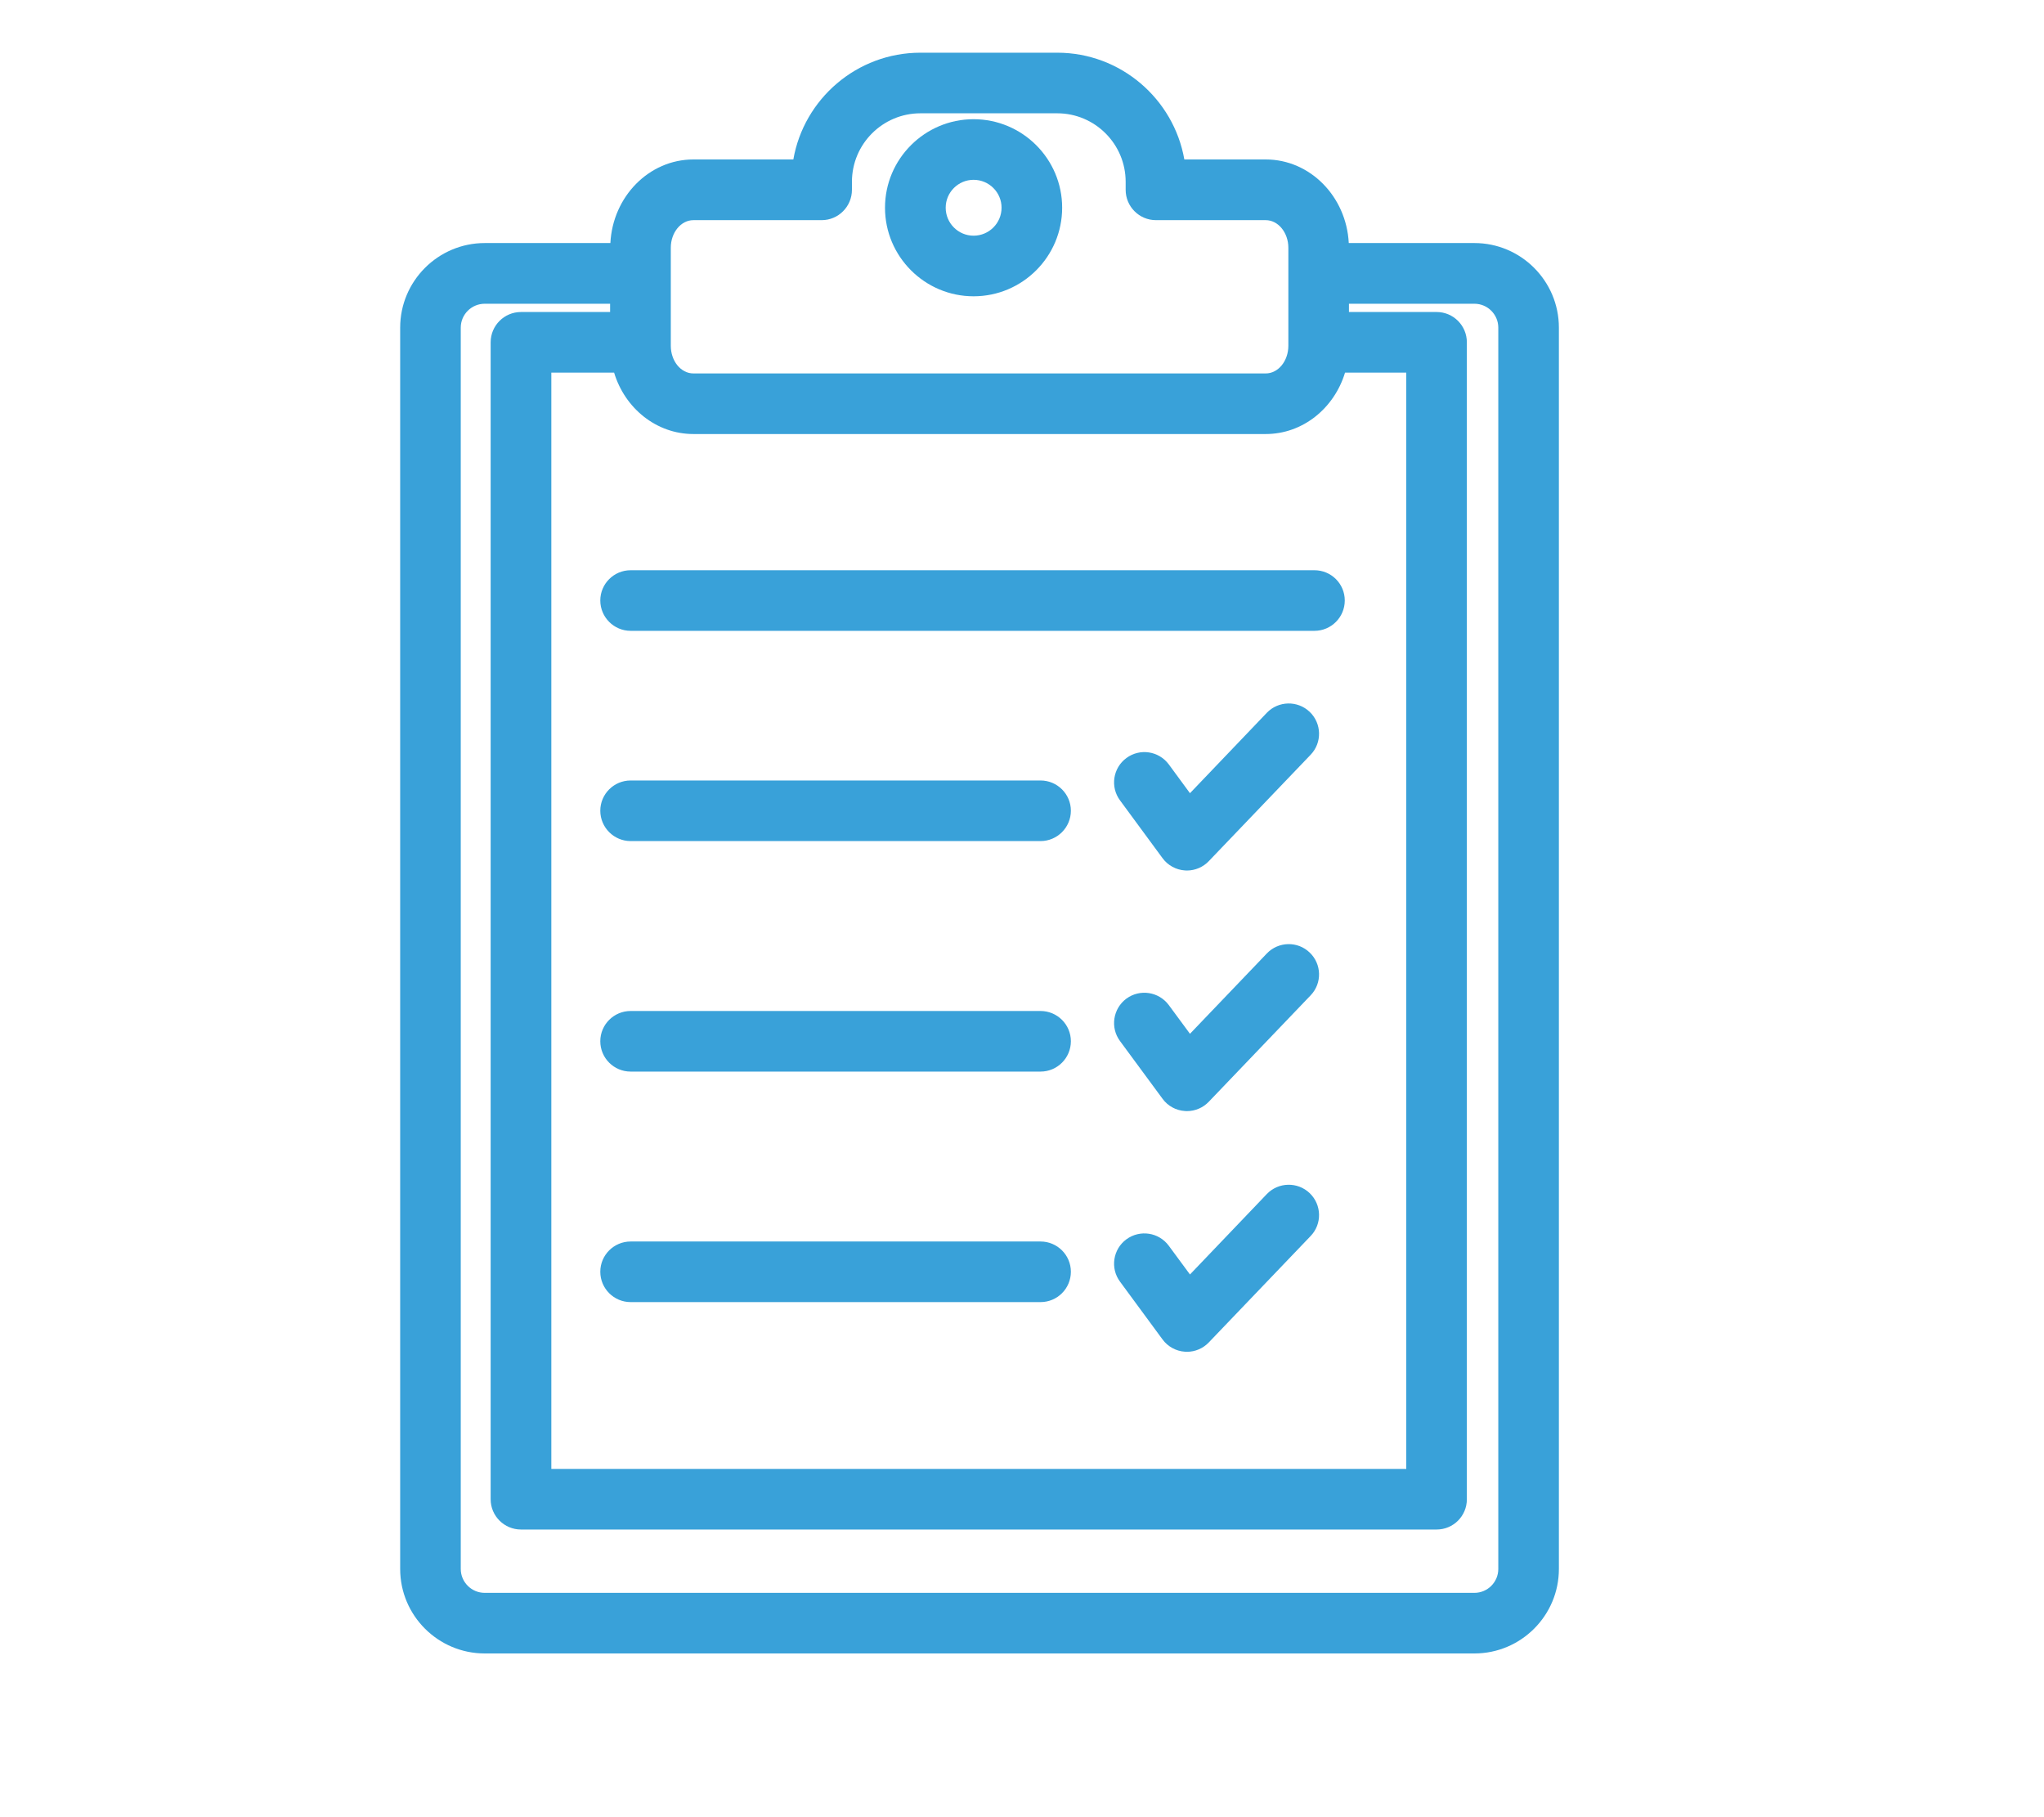 <svg xmlns="http://www.w3.org/2000/svg" viewBox="0 0 225 200" width="225" height="200">
	<defs>
		<clipPath clipPathUnits="userSpaceOnUse" id="cp1">
			<path d="M-356 -674L886 -674L886 568L-356 568Z" />
		</clipPath>
	</defs>
	<style>
		tspan { white-space:pre }
		.shp0 { fill: #39a1d9 } 
	</style>
	<g id="Page 1" clip-path="url(#cp1)">
		<path id="Path 1" fill-rule="evenodd" class="shp0" d="M-256.33 -425.09C-256.33 -425.09 -256.33 -527.39 -256.33 -527.39C-256.33 -527.47 -256.32 -527.56 -256.32 -527.64C-256.32 -527.67 -256.32 -527.7 -256.31 -527.73C-256.3 -527.83 -256.28 -527.94 -256.26 -528.05C-256.25 -528.11 -256.24 -528.16 -256.22 -528.22C-256.21 -528.27 -256.2 -528.32 -256.18 -528.36C-256.17 -528.42 -256.15 -528.47 -256.13 -528.52C-256.11 -528.57 -256.09 -528.62 -256.07 -528.67C-256.05 -528.72 -256.03 -528.76 -256.01 -528.8C-255.98 -528.86 -255.96 -528.91 -255.93 -528.97C-255.91 -529 -255.89 -529.04 -255.87 -529.07C-255.83 -529.14 -255.79 -529.2 -255.75 -529.26C-255.69 -529.34 -255.63 -529.43 -255.57 -529.5C-255.55 -529.53 -255.52 -529.55 -255.5 -529.58C-255.45 -529.64 -255.4 -529.69 -255.34 -529.75C-255.34 -529.75 -255.34 -529.76 -255.33 -529.76L-222.09 -562.43C-222.06 -562.46 -222.03 -562.48 -222.01 -562.5C-221.96 -562.55 -221.91 -562.6 -221.85 -562.64C-221.81 -562.67 -221.77 -562.7 -221.73 -562.73C-221.68 -562.77 -221.64 -562.8 -221.59 -562.83C-221.54 -562.86 -221.49 -562.89 -221.45 -562.92C-221.4 -562.95 -221.36 -562.97 -221.31 -563C-221.26 -563.02 -221.21 -563.05 -221.16 -563.07C-221.11 -563.09 -221.06 -563.12 -221.02 -563.14C-220.96 -563.16 -220.91 -563.18 -220.86 -563.19C-220.81 -563.21 -220.76 -563.23 -220.71 -563.25C-220.66 -563.26 -220.6 -563.27 -220.55 -563.29C-220.5 -563.3 -220.44 -563.31 -220.39 -563.32C-220.33 -563.33 -220.28 -563.34 -220.22 -563.35C-220.17 -563.36 -220.12 -563.37 -220.07 -563.37C-220 -563.38 -219.93 -563.38 -219.86 -563.38C-219.82 -563.38 -219.79 -563.39 -219.75 -563.39L-117.81 -563.39C-115.97 -563.39 -114.48 -561.89 -114.48 -560.05L-114.48 -457.76C-114.48 -457.75 -114.48 -457.75 -114.48 -457.75C-114.48 -457.66 -114.48 -457.58 -114.49 -457.5C-114.49 -457.47 -114.49 -457.44 -114.49 -457.41C-114.51 -457.3 -114.52 -457.2 -114.54 -457.09C-114.55 -457.03 -114.57 -456.98 -114.59 -456.92C-114.6 -456.87 -114.61 -456.82 -114.62 -456.78C-114.64 -456.72 -114.66 -456.67 -114.68 -456.62C-114.7 -456.57 -114.71 -456.52 -114.74 -456.47C-114.75 -456.42 -114.78 -456.38 -114.8 -456.34C-114.82 -456.28 -114.85 -456.23 -114.88 -456.17C-114.9 -456.14 -114.92 -456.1 -114.94 -456.06C-114.98 -456 -115.02 -455.94 -115.06 -455.88C-115.11 -455.8 -115.17 -455.71 -115.24 -455.64C-115.26 -455.61 -115.28 -455.59 -115.3 -455.56C-115.36 -455.5 -115.41 -455.45 -115.46 -455.39C-115.47 -455.39 -115.47 -455.38 -115.47 -455.38L-148.72 -422.71C-148.75 -422.68 -148.78 -422.66 -148.8 -422.63C-148.85 -422.59 -148.9 -422.54 -148.95 -422.5C-148.99 -422.47 -149.03 -422.44 -149.08 -422.41C-149.12 -422.38 -149.17 -422.34 -149.21 -422.31C-149.26 -422.28 -149.31 -422.25 -149.36 -422.22C-149.4 -422.2 -149.45 -422.17 -149.49 -422.14C-149.54 -422.12 -149.59 -422.09 -149.64 -422.07C-149.69 -422.05 -149.74 -422.03 -149.79 -422C-149.84 -421.98 -149.89 -421.97 -149.94 -421.95C-149.99 -421.93 -150.04 -421.91 -150.09 -421.9C-150.14 -421.88 -150.2 -421.87 -150.25 -421.86C-150.3 -421.84 -150.35 -421.83 -150.41 -421.82C-150.47 -421.8 -150.53 -421.8 -150.59 -421.79C-150.64 -421.78 -150.68 -421.78 -150.73 -421.77C-150.84 -421.76 -150.95 -421.75 -151.06 -421.75L-252.99 -421.75C-254.84 -421.75 -256.33 -423.25 -256.33 -425.09ZM-126.77 -556.71L-156.09 -556.71L-181.58 -530.72L-152.45 -530.72L-126.77 -556.71ZM-147.72 -433.05L-121.15 -459.16L-121.15 -552.91L-147.72 -526.01L-147.72 -433.05ZM-154.39 -524.04L-185.54 -524.04L-185.54 -472.55L-195.85 -478.91L-202.47 -472.55L-209.22 -478.65L-218.02 -472.55L-218.02 -524.04L-249.66 -524.04L-249.66 -428.43L-154.39 -428.43L-154.39 -524.04ZM-244.84 -530.72L-215.23 -530.72L-188.83 -556.71L-218.39 -556.71L-244.84 -530.72Z" />
		<path id="Path 2" fill-rule="evenodd" class="shp0" d="M-209.34 -454.17L-209.34 -434.04C-209.34 -433.38 -209.87 -432.85 -210.53 -432.85L-245.62 -432.85C-246.28 -432.85 -246.81 -433.38 -246.81 -434.04L-246.81 -454.17C-246.81 -454.83 -246.28 -455.36 -245.62 -455.36L-210.53 -455.36C-209.87 -455.36 -209.34 -454.83 -209.34 -454.17ZM-211.72 -452.98L-244.43 -452.98L-244.43 -435.23L-211.72 -435.23L-211.72 -452.98ZM-240.57 -437.15L-242.44 -437.15L-242.44 -450.89L-240.57 -450.89L-240.57 -437.15ZM-213.9 -437.15L-215.48 -437.15L-215.48 -450.89L-213.9 -450.89L-213.9 -437.15ZM-237.34 -437.15L-239.22 -437.15L-239.22 -450.89L-237.34 -450.89L-237.34 -437.15ZM-230.22 -437.15L-232.09 -437.15L-232.09 -450.89L-230.22 -450.89L-230.22 -437.15ZM-223.88 -437.15L-225.46 -437.15L-225.46 -450.89L-223.88 -450.89L-223.88 -437.15ZM-221.17 -437.15L-222.76 -437.15L-222.76 -450.89L-221.17 -450.89L-221.17 -437.15ZM-226.36 -437.15L-228.98 -437.15L-228.98 -450.89L-226.36 -450.89L-226.36 -437.15ZM-233.37 -437.15L-236.39 -437.15L-236.39 -450.89L-233.37 -450.89L-233.37 -437.15ZM-216.84 -437.15L-219.86 -437.15L-219.86 -450.89L-216.84 -450.89L-216.84 -437.15ZM78.2 -149.48C78.2 -137.37 68.35 -127.52 56.23 -127.52C44.12 -127.52 34.27 -137.37 34.27 -149.48C34.27 -161.59 44.12 -171.45 56.23 -171.45C68.35 -171.45 78.2 -161.59 78.2 -149.48ZM71.53 -149.48C71.53 -157.91 64.67 -164.78 56.23 -164.78C47.8 -164.78 40.94 -157.91 40.94 -149.48C40.94 -141.05 47.8 -134.19 56.23 -134.19C64.67 -134.19 71.53 -141.05 71.53 -149.48ZM65.41 -149.48C65.41 -144.42 61.3 -140.31 56.23 -140.31C51.17 -140.31 47.06 -144.42 47.06 -149.48C47.06 -154.55 51.17 -158.66 56.23 -158.66C61.3 -158.66 65.41 -154.55 65.41 -149.48ZM190.49 -149.48C190.49 -137.37 180.63 -127.52 168.52 -127.52C156.41 -127.52 146.56 -137.37 146.56 -149.48C146.56 -161.59 156.41 -171.45 168.52 -171.45C180.63 -171.45 190.49 -161.59 190.49 -149.48ZM183.81 -149.48C183.81 -157.91 176.95 -164.78 168.52 -164.78C160.09 -164.78 153.23 -157.91 153.23 -149.48C153.23 -141.05 160.09 -134.19 168.52 -134.19C176.95 -134.19 183.81 -141.05 183.81 -149.48ZM177.7 -149.48C177.7 -144.42 173.59 -140.31 168.52 -140.31C163.45 -140.31 159.35 -144.42 159.35 -149.48C159.35 -154.55 163.45 -158.66 168.52 -158.66C173.59 -158.66 177.7 -154.55 177.7 -149.48Z" />
		<path id="Path 3" fill-rule="evenodd" class="shp0" d="M212.46 -212.2L212.46 -158.66C212.46 -156.82 210.97 -155.33 209.13 -155.33L194.38 -155.33C192.97 -155.33 191.71 -156.21 191.24 -157.54C187.82 -167.14 178.69 -173.59 168.52 -173.59C158.35 -173.59 149.22 -167.14 145.8 -157.54C145.33 -156.21 144.07 -155.33 142.66 -155.33L82.1 -155.33C80.68 -155.33 79.42 -156.21 78.95 -157.54C75.54 -167.14 66.41 -173.59 56.23 -173.59C46.06 -173.59 36.93 -167.14 33.51 -157.54C33.04 -156.21 31.78 -155.33 30.37 -155.33L15.66 -155.33C13.82 -155.33 12.33 -156.82 12.33 -158.66L12.33 -183.01L6.53 -183.01C4.69 -183.01 3.19 -184.5 3.19 -186.34L3.19 -267.82C3.19 -269.66 4.69 -271.16 6.53 -271.16L140.88 -271.16C142.72 -271.16 144.22 -269.66 144.22 -267.82L144.22 -249.56L171.53 -249.56C172.33 -249.56 173.11 -249.28 173.72 -248.75C180.73 -242.66 189.65 -227.19 192 -223L210.41 -215.28C211.66 -214.76 212.46 -213.55 212.46 -212.2ZM137.54 -189.68L137.54 -194.4L9.87 -194.4L9.87 -189.68L137.54 -189.68ZM9.87 -259.5L137.54 -259.5L137.54 -264.49L9.87 -264.49L9.87 -259.5ZM128.65 -199.16L137.54 -199.16L137.54 -254.74L128.65 -254.74L128.65 -199.16ZM115.39 -199.16L124.36 -199.16L124.36 -254.74L115.39 -254.74L115.39 -199.16ZM102.13 -199.16L111.1 -199.16L111.1 -254.74L102.13 -254.74L102.13 -199.16ZM88.88 -199.16L97.84 -199.16L97.84 -254.74L88.88 -254.74L88.88 -199.16ZM75.62 -199.16L84.59 -199.16L84.59 -254.74L75.62 -254.74L75.62 -199.16ZM62.36 -199.16L71.33 -199.16L71.33 -254.74L62.36 -254.74L62.36 -199.16ZM49.1 -199.16L58.07 -199.16L58.07 -254.74L49.1 -254.74L49.1 -199.16ZM35.84 -199.16L44.81 -199.16L44.81 -254.74L35.84 -254.74L35.84 -199.16ZM22.59 -199.16L31.56 -199.16L31.56 -254.74L22.59 -254.74L22.59 -199.16ZM9.87 -199.16L18.3 -199.16L18.3 -254.74L9.87 -254.74L9.87 -199.16ZM144.27 -189.31L205.79 -189.31L205.79 -209.99L188.35 -217.29C187.65 -217.59 187.07 -218.11 186.71 -218.77C186.61 -218.95 177.23 -236.08 170.23 -242.89L144.27 -242.89L144.27 -189.31ZM205.79 -182.63L19 -182.63L19 -162L28.12 -162C33.03 -173.01 44.05 -180.26 56.23 -180.26C68.42 -180.26 79.44 -173.01 84.35 -162L140.4 -162C145.32 -173.01 156.33 -180.26 168.52 -180.26C180.71 -180.26 191.72 -173.01 196.64 -162L205.79 -162L205.79 -182.63ZM180.59 -216.6L180.77 -216.31L148.33 -216.31L148.33 -237.14L165.9 -237.14C170.63 -232.04 176.96 -222.7 180.59 -216.6ZM153.05 -208.38L163.62 -208.38L163.62 -204.54L153.05 -204.54L153.05 -208.38ZM-198.67 -188.22L-198.67 -217.08C-214.66 -222.59 -226.18 -237.78 -226.18 -255.61C-226.18 -278.08 -207.9 -296.36 -185.44 -296.36C-162.97 -296.36 -144.69 -278.08 -144.69 -255.61C-144.69 -237.66 -156.37 -222.39 -172.52 -216.98L-172.52 -188.22L-148.12 -188.22C-146.8 -188.22 -145.73 -187.15 -145.73 -185.84L-145.73 -133.93L-123.14 -133.93C-121.3 -133.93 -119.8 -132.43 -119.8 -130.59L-119.8 -105.65C-119.8 -103.81 -121.3 -102.32 -123.14 -102.32L-139.8 -102.32C-141.64 -102.32 -143.13 -103.81 -143.13 -105.65L-143.13 -110.21L-227.67 -110.21L-227.67 -105.65C-227.67 -103.81 -229.17 -102.32 -231.01 -102.32L-247.66 -102.32C-249.51 -102.32 -251 -103.81 -251 -105.65L-251 -130.59C-251 -132.43 -249.51 -133.93 -247.66 -133.93L-226.34 -133.93L-226.34 -185.84C-226.34 -187.15 -225.28 -188.22 -223.96 -188.22L-198.67 -188.22ZM-219.51 -255.61C-219.51 -241.51 -210.9 -229.39 -198.67 -224.21C-196.55 -223.31 -194.31 -222.63 -192 -222.18C-189.87 -221.76 -187.68 -221.54 -185.44 -221.54C-183.3 -221.54 -181.22 -221.74 -179.19 -222.12C-176.88 -222.55 -174.65 -223.21 -172.52 -224.09C-160.12 -229.19 -151.36 -241.39 -151.36 -255.61C-151.36 -274.4 -166.65 -289.69 -185.44 -289.69C-204.22 -289.69 -219.51 -274.4 -219.51 -255.61ZM-244.33 -127.25L-244.33 -116.93L-231.01 -116.93C-230.81 -116.93 -230.61 -116.91 -230.42 -116.88L-140.38 -116.88C-140.19 -116.91 -140 -116.93 -139.8 -116.93L-126.48 -116.93L-126.48 -127.25L-244.33 -127.25ZM-150.5 -183.45L-175.02 -183.45L-175.02 -154.97L-179.19 -157.73L-179.93 -158.22L-185.55 -154.97L-191.01 -158.22L-192 -157.58L-196.02 -154.97L-196.02 -183.45L-221.58 -183.45L-221.58 -132.99L-150.5 -132.99L-150.5 -183.45ZM-192 -188.22L-179.19 -188.22L-179.19 -215.34C-181.23 -215.03 -183.31 -214.86 -185.44 -214.86C-187.67 -214.86 -189.86 -215.05 -192 -215.4L-192 -188.22Z" />
		<path id="Path 4" fill-rule="evenodd" class="shp0" d="M-214.69 -255.61C-214.69 -271.74 -201.57 -284.87 -185.44 -284.87C-169.3 -284.87 -156.18 -271.74 -156.18 -255.61C-156.18 -244.09 -162.88 -234.1 -172.58 -229.34C-176.47 -227.43 -180.83 -226.35 -185.44 -226.35C-190.16 -226.35 -194.62 -227.49 -198.57 -229.48C-208.12 -234.3 -214.69 -244.2 -214.69 -255.61ZM-209.93 -255.61C-209.93 -244.4 -202.36 -234.94 -192.07 -232.04C-189.96 -231.45 -187.73 -231.12 -185.44 -231.12C-183.14 -231.12 -180.92 -231.45 -178.81 -232.04C-168.51 -234.94 -160.94 -244.4 -160.94 -255.61C-160.94 -269.11 -171.93 -280.1 -185.44 -280.1C-198.94 -280.1 -209.93 -269.11 -209.93 -255.61ZM-190.23 -255.61C-190.23 -257.42 -189.23 -259 -187.75 -259.81L-185.28 -273.58L-182.77 -259.6C-181.48 -258.74 -180.64 -257.28 -180.64 -255.61C-180.64 -252.96 -182.79 -250.81 -185.44 -250.81C-188.09 -250.81 -190.23 -252.96 -190.23 -255.61ZM-192.13 -150.84L-192.13 -137.21C-192.13 -137.13 -192.15 -137.04 -192.17 -136.96C-192.28 -136.69 -192.53 -136.5 -192.84 -136.5L-216.59 -136.5C-216.99 -136.5 -217.31 -136.81 -217.31 -137.21L-217.31 -150.84C-217.31 -151.23 -216.99 -151.55 -216.59 -151.55L-192.84 -151.55C-192.45 -151.55 -192.13 -151.23 -192.13 -150.84ZM-193.56 -137.93L-193.56 -150.12L-215.88 -150.12L-215.88 -137.93L-193.56 -137.93ZM-214.45 -148.61L-213.18 -148.61L-213.18 -139.32L-214.45 -139.32L-214.45 -148.61ZM-196.2 -148.61L-195.12 -148.61L-195.12 -139.32L-196.2 -139.32L-196.2 -148.61ZM-212.26 -148.61L-210.99 -148.61L-210.99 -139.32L-212.26 -139.32L-212.26 -148.61ZM-207.44 -148.61L-206.17 -148.61L-206.17 -139.32L-207.44 -139.32L-207.44 -148.61ZM-202.95 -148.61L-201.88 -148.61L-201.88 -139.32L-202.95 -139.32L-202.95 -148.61ZM-201.12 -148.61L-200.05 -148.61L-200.05 -139.32L-201.12 -139.32L-201.12 -148.61ZM-205.33 -148.61L-203.56 -148.61L-203.56 -139.32L-205.33 -139.32L-205.33 -148.61ZM-210.35 -148.61L-208.3 -148.61L-208.3 -139.32L-210.35 -139.32L-210.35 -148.61ZM-197.11 -148.61L-197.11 -139.32L-199.16 -139.32L-199.16 -148.61L-197.11 -148.61ZM27.66 -430.44C27.66 -430.45 27.66 -532.74 27.66 -532.75C27.66 -532.83 27.67 -532.92 27.68 -533C27.68 -533.03 27.68 -533.05 27.68 -533.08C27.69 -533.19 27.71 -533.29 27.73 -533.4C27.74 -533.45 27.75 -533.5 27.77 -533.56C27.78 -533.61 27.79 -533.66 27.81 -533.72C27.82 -533.77 27.84 -533.82 27.86 -533.87C27.88 -533.92 27.9 -533.97 27.92 -534.02C27.94 -534.07 27.96 -534.11 27.98 -534.15C28.01 -534.21 28.03 -534.26 28.06 -534.32C28.08 -534.36 28.1 -534.39 28.13 -534.42C28.16 -534.49 28.2 -534.55 28.24 -534.61C28.3 -534.7 28.36 -534.78 28.42 -534.86C28.44 -534.88 28.47 -534.9 28.49 -534.93C28.54 -534.99 28.59 -535.05 28.65 -535.1C28.65 -535.11 28.65 -535.11 28.66 -535.11L61.9 -567.78C61.93 -567.81 61.96 -567.83 61.99 -567.86C62.04 -567.9 62.09 -567.95 62.14 -567.99C62.18 -568.02 62.22 -568.06 62.26 -568.09C62.31 -568.12 62.35 -568.15 62.4 -568.19C62.45 -568.22 62.5 -568.24 62.55 -568.27C62.59 -568.3 62.63 -568.33 62.68 -568.35C62.73 -568.38 62.78 -568.4 62.83 -568.43C62.88 -568.45 62.93 -568.47 62.98 -568.49C63.03 -568.51 63.08 -568.53 63.13 -568.55C63.18 -568.56 63.23 -568.58 63.28 -568.6C63.34 -568.61 63.39 -568.63 63.44 -568.64C63.49 -568.65 63.55 -568.67 63.6 -568.68C63.66 -568.69 63.71 -568.69 63.77 -568.7C63.82 -568.71 63.87 -568.72 63.92 -568.72C63.99 -568.73 64.06 -568.73 64.13 -568.73C64.17 -568.73 64.2 -568.74 64.24 -568.74L166.18 -568.74C168.02 -568.74 169.51 -567.25 169.51 -565.4L169.51 -486.54C180.57 -479.96 188 -467.89 188 -454.12C188 -433.32 171.08 -416.4 150.28 -416.4C140.06 -416.4 130.79 -420.49 123.99 -427.11L31 -427.11C29.15 -427.11 27.66 -428.6 27.66 -430.44ZM157.22 -562.07L127.9 -562.07L102.41 -536.07L131.54 -536.07L157.22 -562.07ZM162.84 -489.68L162.84 -558.27L136.27 -531.36L136.27 -489.13C140.61 -490.87 145.33 -491.84 150.28 -491.84C154.68 -491.84 158.91 -491.07 162.84 -489.68ZM150.28 -423.07C167.4 -423.07 181.32 -437 181.32 -454.12C181.32 -463.98 176.7 -472.77 169.51 -478.46C167.48 -480.07 165.24 -481.43 162.84 -482.5C159 -484.21 154.75 -485.17 150.28 -485.17C145.24 -485.17 140.48 -483.95 136.27 -481.81C133.85 -480.58 131.61 -479.05 129.6 -477.25C123.24 -471.56 119.23 -463.3 119.23 -454.12C119.23 -446.34 122.11 -439.23 126.85 -433.78C127.72 -432.78 128.65 -431.83 129.64 -430.95C131.11 -429.64 132.71 -428.46 134.41 -427.45C139.05 -424.67 144.48 -423.07 150.28 -423.07ZM118.54 -433.78C114.76 -439.65 112.56 -446.63 112.56 -454.12C112.56 -467.29 119.35 -478.89 129.6 -485.64L129.6 -529.4L98.45 -529.4L98.45 -477.9L88.14 -484.26L81.52 -477.9L74.77 -484.01L65.97 -477.9L65.97 -529.4L34.33 -529.4L34.33 -433.78L118.54 -433.78ZM39.15 -536.07L68.76 -536.07L95.16 -562.07L65.6 -562.07L39.15 -536.07Z" />
		<path id="Path 5" fill-rule="evenodd" class="shp0" d="M74.65 -459.52L74.65 -439.39C74.65 -438.74 74.12 -438.2 73.46 -438.2L38.37 -438.2C37.71 -438.2 37.18 -438.74 37.18 -439.39L37.18 -459.52C37.18 -460.18 37.71 -460.71 38.37 -460.71L73.46 -460.71C74.12 -460.71 74.65 -460.18 74.65 -459.52ZM72.27 -458.33L39.56 -458.33L39.56 -440.59L72.27 -440.59L72.27 -458.33ZM43.42 -442.51L41.55 -442.51L41.55 -456.24L43.42 -456.24L43.42 -442.51ZM70.09 -442.51L68.51 -442.51L68.51 -456.24L70.09 -456.24L70.09 -442.51ZM46.65 -442.51L44.77 -442.51L44.77 -456.24L46.65 -456.24L46.65 -442.51ZM53.78 -442.51L51.9 -442.51L51.9 -456.24L53.78 -456.24L53.78 -442.51ZM60.11 -442.51L58.53 -442.51L58.53 -456.24L60.11 -456.24L60.11 -442.51ZM62.82 -442.51L61.24 -442.51L61.24 -456.24L62.82 -456.24L62.82 -442.51ZM57.64 -442.51L55.01 -442.51L55.01 -456.24L57.64 -456.24L57.64 -442.51ZM50.62 -442.51L47.6 -442.51L47.6 -456.24L50.62 -456.24L50.62 -442.51ZM67.16 -442.51L64.13 -442.51L64.13 -456.24L67.16 -456.24L67.16 -442.51ZM167.22 -453.68C167.22 -451.84 165.72 -450.34 163.88 -450.34L150.27 -450.34C149.75 -450.34 149.24 -450.47 148.79 -450.7C148.39 -450.9 148.02 -451.18 147.73 -451.53L136.27 -465.07L132.98 -468.96C131.79 -470.37 131.96 -472.47 133.37 -473.66C134.2 -474.37 135.28 -474.59 136.27 -474.36C136.95 -474.21 137.59 -473.84 138.07 -473.27L144.63 -465.52L151.82 -457.02L163.88 -457.02C164.14 -457.02 164.4 -456.98 164.64 -456.93C166.12 -456.58 167.22 -455.26 167.22 -453.68ZM319.47 -440.46C319.47 -440.46 319.47 -542.76 319.47 -542.76C319.47 -542.84 319.47 -542.92 319.48 -543C319.48 -543.03 319.48 -543.06 319.48 -543.1C319.49 -543.2 319.51 -543.3 319.53 -543.39C319.54 -543.47 319.56 -543.54 319.58 -543.61C319.59 -543.65 319.6 -543.69 319.61 -543.73C319.63 -543.79 319.65 -543.85 319.68 -543.91C319.69 -543.95 319.71 -544 319.72 -544.04C319.74 -544.09 319.77 -544.14 319.79 -544.19C319.82 -544.24 319.84 -544.29 319.86 -544.33C319.89 -544.38 319.92 -544.43 319.95 -544.48C319.98 -544.52 320 -544.57 320.03 -544.61C320.09 -544.7 320.16 -544.79 320.23 -544.87C320.25 -544.89 320.26 -544.91 320.28 -544.93C320.34 -544.99 320.39 -545.06 320.45 -545.12C320.46 -545.12 320.46 -545.13 320.46 -545.13L353.71 -577.8C353.73 -577.82 353.76 -577.84 353.78 -577.87C353.84 -577.92 353.89 -577.97 353.94 -578.01C353.98 -578.04 354.02 -578.07 354.06 -578.1C354.11 -578.13 354.16 -578.17 354.2 -578.2C354.25 -578.23 354.3 -578.26 354.34 -578.29C354.39 -578.32 354.44 -578.34 354.49 -578.37C354.53 -578.39 354.58 -578.42 354.63 -578.44C354.68 -578.46 354.73 -578.49 354.78 -578.51C354.83 -578.53 354.88 -578.54 354.93 -578.56C354.98 -578.58 355.04 -578.6 355.09 -578.62C355.14 -578.63 355.19 -578.64 355.24 -578.65C355.29 -578.67 355.35 -578.68 355.41 -578.69C355.46 -578.7 355.51 -578.71 355.57 -578.72C355.62 -578.73 355.68 -578.74 355.73 -578.74C355.79 -578.75 355.86 -578.75 355.92 -578.75C355.96 -578.75 356 -578.76 356.04 -578.76L457.99 -578.76C459.83 -578.76 461.32 -577.26 461.32 -575.42L461.32 -516.85C466.23 -513.27 470.15 -508.29 472.49 -502.31C478.01 -488.22 473.05 -472.58 461.41 -464.01L465.6 -453.32L465.91 -453.44C467.05 -453.89 468.33 -453.41 468.89 -452.33C469.04 -452.05 469.17 -451.75 469.29 -451.45L481.08 -421.34C482.95 -416.56 480.42 -411.08 475.43 -409.12L472.66 -408.04C471.47 -407.57 470.24 -407.34 468.98 -407.34L468.98 -407.34C465.04 -407.34 461.59 -409.62 460.21 -413.16L448.41 -443.28C448.3 -443.58 448.2 -443.89 448.11 -444.19C447.79 -445.37 448.41 -446.59 449.54 -447.04L449.86 -447.16L446.09 -456.77L427.08 -438.08C427.05 -438.05 427.03 -438.03 427 -438.01C426.95 -437.96 426.9 -437.91 426.84 -437.87C426.8 -437.84 426.76 -437.81 426.72 -437.78C426.67 -437.75 426.63 -437.71 426.58 -437.68C426.54 -437.65 426.49 -437.62 426.44 -437.59C426.39 -437.56 426.35 -437.54 426.31 -437.51C426.25 -437.49 426.2 -437.46 426.15 -437.44C426.1 -437.42 426.06 -437.4 426.01 -437.38C425.96 -437.35 425.91 -437.34 425.86 -437.32C425.81 -437.3 425.75 -437.28 425.7 -437.27C425.65 -437.25 425.6 -437.24 425.55 -437.23C425.49 -437.21 425.44 -437.2 425.39 -437.19C425.33 -437.18 425.27 -437.17 425.21 -437.16C425.16 -437.15 425.12 -437.14 425.07 -437.14C424.96 -437.13 424.85 -437.12 424.74 -437.12L322.8 -437.12C320.96 -437.12 319.47 -438.62 319.47 -440.46ZM449.02 -572.08L419.71 -572.08L394.22 -546.09L423.35 -546.09L449.02 -572.08ZM454.65 -520.6L454.65 -568.28L428.07 -541.38L428.07 -519.98C428.73 -520.29 429.39 -520.59 430.07 -520.85C433.91 -522.35 437.92 -523.11 442 -523.11C446.46 -523.11 450.73 -522.23 454.65 -520.6ZM437.74 -457.91C434.34 -458.35 431.09 -459.3 428.07 -460.71L428.07 -448.41L437.74 -457.91ZM476.65 -419.6L465.48 -448.12C465.37 -448.06 465.26 -448 465.14 -447.95L453.84 -443.52C453.72 -443.48 453.6 -443.45 453.48 -443.42L464.65 -414.9C465.31 -413.2 467.01 -412.1 468.98 -412.1L468.98 -412.1C469.64 -412.1 470.29 -412.23 470.92 -412.47L473.69 -413.56C476.23 -414.55 477.56 -417.26 476.65 -419.6ZM461.16 -451.58L457.3 -461.43C456.23 -460.86 455.11 -460.34 453.95 -459.89C452.79 -459.44 451.62 -459.06 450.44 -458.74L454.29 -448.9L454.32 -448.83L461.19 -451.52L461.16 -451.58ZM468.05 -500.57C466.53 -504.48 464.2 -507.89 461.32 -510.64C459.34 -512.54 457.09 -514.13 454.65 -515.36C450.82 -517.29 446.52 -518.35 442 -518.35C438.52 -518.35 435.09 -517.7 431.81 -516.42C430.5 -515.9 429.26 -515.3 428.07 -514.62C425.55 -513.17 423.31 -511.35 421.4 -509.27C414.43 -501.65 411.95 -490.43 415.97 -480.17C417.26 -476.87 419.12 -473.92 421.4 -471.42C423.35 -469.3 425.6 -467.5 428.07 -466.08C432.21 -463.71 436.99 -462.39 442.02 -462.39L442.02 -462.39C442.12 -462.39 442.21 -462.4 442.31 -462.4C442.83 -462.4 443.35 -462.43 443.86 -462.46C444.69 -462.52 445.5 -462.61 446.31 -462.73C447.11 -462.86 447.9 -463.01 448.69 -463.21C449.88 -463.5 451.05 -463.87 452.21 -464.33C453.25 -464.73 454.24 -465.2 455.19 -465.71C455.31 -465.77 455.43 -465.84 455.55 -465.9C456.26 -466.3 456.95 -466.72 457.62 -467.17C458.3 -467.63 458.97 -468.11 459.6 -468.63C468.82 -476.09 472.6 -488.95 468.05 -500.57ZM421.4 -464.89C417.1 -468.38 413.66 -472.99 411.53 -478.44C406.21 -492.03 410.63 -507.06 421.4 -515.8L421.4 -539.41L390.25 -539.41L390.25 -487.92L379.95 -494.28L373.32 -487.92L366.57 -494.03L357.77 -487.92L357.77 -539.41L326.14 -539.41L326.14 -443.8L421.4 -443.8L421.4 -464.89ZM330.95 -546.09L360.57 -546.09L386.96 -572.08L357.41 -572.08L330.95 -546.09Z" />
		<path id="Path 6" fill-rule="evenodd" class="shp0" d="M366.46 -469.54L366.46 -449.41C366.46 -448.75 365.92 -448.22 365.27 -448.22L330.18 -448.22C329.52 -448.22 328.99 -448.75 328.99 -449.41L328.99 -469.54C328.99 -470.2 329.52 -470.73 330.18 -470.73L365.27 -470.73C365.92 -470.73 366.46 -470.2 366.46 -469.54ZM364.08 -468.35L331.37 -468.35L331.37 -450.6L364.08 -450.6L364.08 -468.35ZM335.22 -452.52L333.35 -452.52L333.35 -466.25L335.22 -466.25L335.22 -452.52ZM361.9 -452.52L360.31 -452.52L360.31 -466.25L361.9 -466.25L361.9 -452.52ZM338.45 -452.52L336.58 -452.52L336.58 -466.25L338.45 -466.25L338.45 -452.52ZM345.58 -452.52L343.71 -452.52L343.71 -466.25L345.58 -466.25L345.58 -452.52ZM351.92 -452.52L350.33 -452.52L350.33 -466.25L351.92 -466.25L351.92 -452.52ZM354.63 -452.52L353.04 -452.52L353.04 -466.25L354.63 -466.25L354.63 -452.52ZM349.44 -452.52L346.82 -452.52L346.82 -466.25L349.44 -466.25L349.44 -452.52ZM342.43 -452.52L339.4 -452.52L339.4 -466.25L342.43 -466.25L342.43 -452.52ZM358.96 -452.52L355.94 -452.52L355.94 -466.25L358.96 -466.25L358.96 -452.52ZM461.32 -501.5C461.87 -500.55 462.35 -499.55 462.76 -498.5C464.93 -492.95 464.81 -486.9 462.43 -481.44C462.1 -480.69 461.72 -479.96 461.32 -479.25C460.71 -478.18 460.01 -477.17 459.23 -476.22C458.66 -475.53 458.05 -474.86 457.41 -474.24C456.8 -473.66 456.15 -473.12 455.48 -472.62C455.26 -472.45 455.04 -472.28 454.81 -472.12C454.37 -471.81 453.92 -471.53 453.46 -471.25C452.41 -470.63 451.3 -470.08 450.14 -469.62C449.88 -469.52 449.63 -469.43 449.37 -469.34C448.46 -469.02 447.53 -468.76 446.59 -468.56C445.79 -468.4 444.99 -468.27 444.18 -468.19C443.46 -468.12 442.74 -468.08 442.02 -468.08C441.97 -468.08 441.93 -468.08 441.89 -468.08C441.81 -468.08 441.74 -468.09 441.66 -468.09C436.58 -468.17 431.85 -469.92 428.07 -472.95C425.2 -475.26 422.88 -478.3 421.4 -481.9C421.36 -482.01 421.31 -482.13 421.26 -482.25C419.09 -487.79 419.31 -493.69 421.4 -498.81C422.28 -500.95 423.48 -502.96 424.99 -504.74C425.45 -505.29 425.94 -505.82 426.46 -506.33C426.97 -506.83 427.51 -507.31 428.07 -507.76C429.79 -509.14 431.74 -510.28 433.89 -511.12C436.49 -512.14 439.23 -512.66 442.01 -512.66C446.65 -512.66 451.02 -511.25 454.65 -508.76C457.35 -506.9 459.64 -504.44 461.32 -501.5ZM442.01 -507.89C439.82 -507.89 437.68 -507.49 435.62 -506.68C432.52 -505.47 429.96 -503.46 428.07 -500.98C424.51 -496.27 423.39 -489.87 425.7 -483.98C426.3 -482.44 427.11 -481.03 428.07 -479.75C431.28 -475.51 436.28 -472.92 441.79 -472.86C441.87 -472.85 441.94 -472.85 442.02 -472.85C443.93 -472.85 445.81 -473.16 447.62 -473.78C447.88 -473.86 448.14 -473.96 448.4 -474.06C450.54 -474.9 452.46 -476.12 454.08 -477.66C454.27 -477.85 454.46 -478.04 454.65 -478.23C456.06 -479.7 457.22 -481.43 458.06 -483.35C459.94 -487.64 460.03 -492.4 458.32 -496.76C457.46 -498.96 456.2 -500.89 454.65 -502.52C451.42 -505.9 446.91 -507.89 442.01 -507.89ZM615.73 -572.71C616.27 -574.47 618.14 -575.46 619.9 -574.92L648.13 -566.25C649.09 -565.95 649.86 -565.24 650.24 -564.3L691.33 -461.98C693.06 -462.43 694.86 -462.7 696.71 -462.77L678.75 -506.19C678.24 -507.41 678.82 -508.8 680.04 -509.3L685.51 -511.57L669.16 -551.07C668.92 -551.66 668.92 -552.31 669.16 -552.9C669.4 -553.48 669.87 -553.95 670.45 -554.19L712.96 -571.78C713.54 -572.02 714.2 -572.02 714.78 -571.78C715.36 -571.54 715.83 -571.07 716.07 -570.49L732.42 -530.98L737.13 -532.93C738.35 -533.44 739.74 -532.86 740.24 -531.64L763.38 -475.74C763.62 -475.16 763.62 -474.5 763.38 -473.92C763.14 -473.34 762.67 -472.87 762.09 -472.63L717.39 -454.13C718.7 -452.68 719.86 -451.07 720.83 -449.34L768.35 -469.62C770.05 -470.34 772.01 -469.55 772.73 -467.86C773.45 -466.16 772.67 -464.2 770.97 -463.48L723.35 -443.16C723.91 -441.02 724.22 -438.76 724.22 -436.44C724.22 -421.9 712.39 -410.07 697.86 -410.07C683.32 -410.07 671.49 -421.9 671.49 -436.44C671.49 -439.18 671.91 -441.83 672.69 -444.32L651.81 -495.54C651.51 -496.27 651.48 -497.09 651.73 -497.84L659.23 -520.84C659.39 -521.33 659.66 -521.76 659.99 -522.11L644.64 -560.34L617.94 -568.54C616.18 -569.08 615.19 -570.95 615.73 -572.71ZM685.13 -459.52L678.3 -476.51L669.09 -470.84L676.7 -452.16C678.95 -455.17 681.82 -457.69 685.13 -459.52ZM702 -462.48C706.24 -461.8 710.15 -460.11 713.47 -457.67L758.06 -476.12L736.75 -527.62L720.19 -520.76L726.6 -505.26L707.04 -497.17L700.62 -512.67L684.06 -505.81L702 -462.48ZM693.85 -455.72C691.61 -455.26 689.52 -454.41 687.64 -453.27C681.96 -449.81 678.16 -443.56 678.16 -436.44C678.16 -425.58 687 -416.74 697.86 -416.74C708.71 -416.74 717.55 -425.58 717.55 -436.44C717.55 -437.83 717.4 -439.19 717.12 -440.51C716.65 -442.74 715.81 -444.83 714.65 -446.71C713.58 -448.46 712.24 -450.03 710.69 -451.36C709.21 -452.63 707.55 -453.68 705.75 -454.47C705.57 -454.55 705.39 -454.63 705.21 -454.7C703.42 -455.43 701.5 -455.89 699.49 -456.06C698.95 -456.1 698.41 -456.13 697.86 -456.13C696.48 -456.13 695.14 -455.99 693.85 -455.72ZM689.87 -513.48L727.98 -529.25L712.58 -566.46L700.81 -561.59L705.35 -550.62L690.79 -544.59L686.24 -555.57L674.47 -550.69L689.87 -513.48ZM675.78 -482.8L663.67 -512.95L658.45 -496.93L666.53 -477.1L675.78 -482.8ZM686.51 -436.44C686.51 -440.05 688.2 -443.26 690.83 -445.34C692.56 -446.71 694.7 -447.58 697.05 -447.75C697.31 -447.77 697.58 -447.78 697.86 -447.78C701.51 -447.78 704.75 -446.05 706.83 -443.37C708.18 -441.62 709.04 -439.47 709.17 -437.12C709.19 -436.89 709.2 -436.67 709.2 -436.44C709.2 -430.17 704.12 -425.09 697.86 -425.09C691.59 -425.09 686.51 -430.17 686.51 -436.44ZM164.89 354.91C175.52 367.58 181.93 383.9 181.93 401.7C181.93 441.89 149.23 474.59 109.04 474.59C68.84 474.59 36.14 441.89 36.14 401.7C36.14 384.9 41.85 369.42 51.43 357.08L47.03 351.87C45.99 352.28 44.87 352.5 43.73 352.5C41.05 352.5 38.53 351.33 36.81 349.29C33.59 345.48 34.08 339.76 37.89 336.54L44.9 330.64C46.53 329.26 48.59 328.51 50.72 328.51C53.4 328.51 55.92 329.68 57.64 331.72C59.2 333.57 59.94 335.91 59.74 338.32C59.62 339.73 59.17 341.06 58.46 342.23L61.82 346.21C72.15 337.4 84.97 331.42 99.06 329.49L99.06 324.25C95.35 322.45 92.78 318.64 92.78 314.24L92.78 311.72C92.78 305.59 97.76 300.61 103.88 300.61L114.37 300.61C120.49 300.61 125.48 305.59 125.48 311.72L125.48 314.24C125.48 318.71 122.82 322.57 119.01 324.33L119.01 329.49C132.15 331.29 144.19 336.61 154.14 344.47L156.02 342.23C155.31 341.06 154.86 339.73 154.74 338.32C154.54 335.91 155.28 333.57 156.84 331.72C158.56 329.68 161.09 328.51 163.76 328.51C165.89 328.51 167.96 329.26 169.59 330.64L176.59 336.54C180.4 339.76 180.89 345.48 177.67 349.29C175.95 351.33 173.43 352.5 170.75 352.5C169.61 352.5 168.5 352.28 167.45 351.87L164.89 354.91ZM175.26 401.7C175.26 385.95 169.73 371.47 160.51 360.09C160.01 359.46 159.49 358.85 158.96 358.24C158.44 357.63 157.89 357.04 157.35 356.45C156.11 355.13 154.82 353.86 153.48 352.64C152.89 352.11 152.29 351.59 151.68 351.07C151.07 350.56 150.46 350.06 149.83 349.57C141.06 342.69 130.52 337.97 119.01 336.22C118.22 336.11 117.43 336 116.63 335.91C115.84 335.82 115.04 335.74 114.24 335.68C112.53 335.54 110.79 335.47 109.04 335.47C107.28 335.47 105.55 335.54 103.83 335.68C103.03 335.74 102.24 335.82 101.45 335.91C100.65 336 99.85 336.11 99.06 336.22C86.61 338.12 75.29 343.49 66.12 351.31C65.51 351.83 64.92 352.35 64.33 352.89C61.84 355.17 59.53 357.64 57.41 360.27C56.89 360.92 56.38 361.58 55.87 362.25C47.68 373.28 42.82 386.93 42.82 401.7C42.82 438.21 72.52 467.92 109.04 467.92C145.55 467.92 175.26 438.21 175.26 401.7ZM103.83 328.99C105.55 328.87 107.29 328.8 109.04 328.8C110.79 328.8 112.52 328.87 114.24 328.99L114.24 325.35C114.23 325.35 103.85 325.35 103.83 325.35L103.83 328.99ZM97.54 314.24C97.54 316.17 98.41 317.9 99.78 319.06C100.89 320.01 102.32 320.58 103.88 320.58L114.37 320.58C115.89 320.58 117.28 320.05 118.37 319.15C119.8 317.99 120.71 316.22 120.71 314.24L120.71 311.72C120.71 308.22 117.87 305.38 114.37 305.38L103.88 305.38C100.39 305.38 97.54 308.22 97.54 311.72L97.54 314.24ZM50.99 349.16L54.53 353.36C55.73 352 56.99 350.69 58.29 349.42L55.13 345.67L50.99 349.16ZM45.24 347.46C45.69 347.29 46.11 347.04 46.48 346.73L53.49 340.82C53.86 340.51 54.17 340.13 54.41 339.72C54.73 339.17 54.94 338.56 54.99 337.91C55.09 336.77 54.74 335.67 54 334.79C53.18 333.83 51.99 333.27 50.72 333.27C49.72 333.27 48.74 333.63 47.97 334.28L40.96 340.19C39.16 341.71 38.93 344.41 40.45 346.22C41.27 347.18 42.46 347.74 43.73 347.74C44.25 347.74 44.76 347.64 45.24 347.46ZM161.67 351.32L163.5 349.16L159.36 345.67L157.78 347.54C159.12 348.76 160.42 350.01 161.67 351.32ZM173.52 340.19L166.51 334.28C165.74 333.63 164.76 333.27 163.76 333.27C162.49 333.27 161.3 333.83 160.49 334.79C159.75 335.67 159.4 336.77 159.49 337.91C159.55 338.56 159.75 339.18 160.07 339.72C160.31 340.13 160.62 340.51 161 340.82L168 346.73C168.37 347.04 168.79 347.29 169.24 347.46C169.72 347.64 170.24 347.74 170.75 347.74C172.02 347.74 173.21 347.18 174.03 346.22C175.55 344.41 175.32 341.71 173.52 340.19Z" />
		<path id="Path 7" fill-rule="evenodd" class="shp0" d="M166.2 401.7C166.2 433.21 140.56 458.86 109.04 458.86C77.52 458.86 51.88 433.21 51.88 401.7C51.88 372.5 73.87 348.36 102.16 344.95C104.42 344.68 106.71 344.54 109.04 344.54C111.36 344.54 113.66 344.68 115.91 344.95C144.2 348.36 166.2 372.5 166.2 401.7ZM159.52 401.7C159.52 373.86 136.88 351.21 109.04 351.21C81.2 351.21 58.55 373.86 58.55 401.7C58.55 429.53 81.2 452.18 109.04 452.18C136.88 452.18 159.52 429.53 159.52 401.7ZM105.7 366.3L105.7 355.67C105.7 353.83 107.19 352.33 109.04 352.33C110.88 352.33 112.37 353.83 112.37 355.67L112.37 366.3C112.37 368.14 110.88 369.63 109.04 369.63C107.19 369.63 105.7 368.14 105.7 366.3ZM112.37 437.1L112.37 447.72C112.37 449.57 110.88 451.06 109.04 451.06C107.19 451.06 105.7 449.57 105.7 447.72L105.7 437.1C105.7 435.25 107.19 433.76 109.04 433.76C110.88 433.76 112.37 435.25 112.37 437.1ZM94.23 369.37C95.15 370.96 94.6 373.01 93 373.93C92.48 374.23 91.91 374.37 91.34 374.37C90.19 374.37 89.07 373.78 88.45 372.71L83.14 363.5C82.21 361.91 82.76 359.87 84.36 358.95C85.95 358.02 87.99 358.57 88.91 360.17L94.23 369.37ZM134.94 439.89C135.86 441.48 135.31 443.52 133.72 444.45C133.19 444.75 132.62 444.89 132.05 444.89C130.9 444.89 129.78 444.29 129.16 443.22L123.85 434.02C122.93 432.42 123.47 430.39 125.07 429.46C126.66 428.54 128.7 429.09 129.63 430.69L134.94 439.89ZM81.27 385.66C80.65 386.73 79.53 387.33 78.38 387.33C77.81 387.33 77.24 387.19 76.71 386.89L67.51 381.57C65.91 380.65 65.37 378.61 66.29 377.01C67.21 375.42 69.25 374.87 70.85 375.79L80.05 381.11C81.64 382.03 82.19 384.07 81.27 385.66ZM151.79 426.38C151.17 427.45 150.05 428.05 148.89 428.05C148.33 428.05 147.75 427.9 147.23 427.6L138.03 422.29C136.43 421.36 135.88 419.32 136.8 417.73C137.73 416.13 139.77 415.59 141.36 416.51L150.56 421.82C152.16 422.74 152.71 424.78 151.79 426.38ZM73.64 405.03L63.01 405.03C61.17 405.03 59.68 403.54 59.68 401.7C59.68 399.85 61.17 398.36 63.01 398.36L73.64 398.36C75.48 398.36 76.97 399.85 76.97 401.7C76.97 403.54 75.48 405.03 73.64 405.03ZM158.4 401.7C158.4 403.54 156.91 405.03 155.06 405.03L144.44 405.03C142.59 405.03 141.1 403.54 141.1 401.7C141.1 399.85 142.59 398.36 144.44 398.36L155.06 398.36C156.91 398.36 158.4 399.85 158.4 401.7ZM81.27 417.73C82.19 419.32 81.64 421.36 80.05 422.29L70.85 427.6C70.32 427.9 69.75 428.05 69.18 428.05C68.03 428.05 66.91 427.45 66.29 426.38C65.37 424.78 65.91 422.74 67.51 421.82L76.71 416.51C78.31 415.59 80.35 416.13 81.27 417.73ZM138.03 381.11L147.23 375.79C148.82 374.87 150.86 375.42 151.79 377.01C152.71 378.61 152.16 380.65 150.56 381.57L141.36 386.89C140.84 387.19 140.26 387.33 139.7 387.33C138.54 387.33 137.42 386.73 136.8 385.66C135.88 384.07 136.43 382.03 138.03 381.11ZM94.23 434.02L88.91 443.22C88.3 444.29 87.17 444.89 86.02 444.89C85.45 444.89 84.88 444.75 84.36 444.45C82.76 443.52 82.21 441.48 83.14 439.89L88.45 430.69C89.37 429.09 91.41 428.54 93 429.46C94.6 430.39 95.15 432.42 94.23 434.02ZM123.85 369.37L129.16 360.17C130.08 358.57 132.12 358.02 133.72 358.95C135.31 359.87 135.86 361.91 134.94 363.5L129.63 372.71C129.01 373.78 127.89 374.37 126.73 374.37C126.17 374.37 125.6 374.23 125.07 373.93C123.47 373.01 122.93 370.96 123.85 369.37Z" />
		<path id="Path 8" fill-rule="evenodd" class="shp0" d="M140.73 375.5L119.65 402.59C119.19 408.04 114.61 412.35 109.04 412.35C103.16 412.35 98.39 407.57 98.39 401.7C98.39 396 102.89 391.33 108.52 391.06L137.54 372.04C138.52 371.4 139.81 371.56 140.6 372.42C141.39 373.28 141.45 374.58 140.73 375.5ZM113.01 401.7C113.01 399.5 111.23 397.72 109.04 397.72C106.84 397.72 105.06 399.5 105.06 401.7C105.06 403.89 106.84 405.67 109.04 405.67C111.23 405.67 113.01 403.89 113.01 401.7ZM128.16 383.88L114.72 392.69C116.22 393.64 117.47 394.96 118.34 396.51L128.16 383.88ZM370.31 382.51C370.31 379.7 372.56 377.43 375.33 377.43C378.11 377.43 380.35 379.7 380.35 382.51C380.35 385.32 378.11 387.6 375.33 387.6C372.56 387.6 370.31 385.32 370.31 382.51Z" />
		<path id="Path 9" fill-rule="evenodd" class="shp0" d="M475.09 458.83L475.09 470.62C475.09 472.46 473.59 473.96 471.75 473.96L330.37 473.96C328.52 473.96 327.03 472.46 327.03 470.62L327.03 458.83C327.03 456.99 328.52 455.49 330.37 455.49L337.05 455.49L337.05 447.04C337.05 445.2 338.54 443.7 340.39 443.7L348.33 443.7L348.33 303.63C348.33 301.79 349.82 300.29 351.67 300.29L450.45 300.29C452.29 300.29 453.79 301.79 453.79 303.63L453.79 443.7L461.73 443.7C463.57 443.7 465.07 445.2 465.07 447.04L465.07 455.49L471.75 455.49C473.59 455.49 475.09 456.99 475.09 458.83ZM355 443.7L360.18 443.7L360.18 317.63C360.18 315.79 361.68 314.3 363.52 314.3L438.6 314.3C440.44 314.3 441.94 315.79 441.94 317.63L441.94 443.7L447.11 443.7L447.11 306.96L355 306.96L355 443.7ZM417.45 423.02L407.04 423.02L407.04 435.32L404.71 433.77L402.04 435.32L399.44 433.77L397.06 435.32L397.06 423.02L386.15 423.02L386.15 444.52L417.45 444.52L417.45 423.02ZM435.26 320.97L366.86 320.97L366.86 443.7L381.39 443.7L381.39 420.64C381.39 419.32 382.45 418.25 383.77 418.25L386.05 418.25L386.05 400.02C386.05 398.7 387.12 397.64 388.44 397.64L416.1 397.64C417.42 397.64 418.49 398.7 418.49 400.02L418.49 418.25L419.84 418.25C421.15 418.25 422.22 419.32 422.22 420.64L422.22 443.7L435.26 443.7L435.26 320.97ZM343.72 455.49L458.4 455.49L458.4 450.37L343.72 450.37L343.72 455.49ZM468.42 462.16L333.7 462.16L333.7 467.29L468.42 467.29L468.42 462.16ZM398.63 411.28L398.63 402.4L390.82 402.4L390.82 417.78L413.72 417.78L413.72 402.4L406.29 402.4L406.29 411.28L404.5 410.09L402.45 411.28L400.46 410.09L398.63 411.28ZM499.91 -199.16C499.91 -194.34 494.98 -190.67 484.38 -187.6C477.68 -185.66 471.1 -184.65 470.82 -184.61C470.65 -184.59 470.49 -184.57 470.32 -184.57L449.62 -184.57L442.88 -173.89L450.96 -173.89C452.8 -173.89 454.3 -172.4 454.3 -170.56L454.3 -160.64C454.3 -158.79 452.8 -157.3 450.96 -157.3L441.04 -157.3C440.62 -157.3 440.21 -157.38 439.82 -157.53C437.99 -158.25 435.99 -159.21 434.39 -160.42L423.67 -143.42L431.04 -143.42C432.89 -143.42 434.38 -141.92 434.38 -140.08L434.38 -130.58C434.38 -128.73 432.89 -127.24 431.04 -127.24L421.53 -127.24C421.12 -127.24 420.7 -127.32 420.31 -127.47C418.63 -128.13 416.79 -129.01 415.29 -130.11L406.16 -115.63C405.78 -115.04 405.23 -114.58 404.57 -114.31L386.41 -107.03C386.01 -106.86 385.59 -106.79 385.17 -106.79C384.35 -106.79 383.55 -107.09 382.92 -107.65C381.98 -108.51 381.61 -109.84 381.97 -111.07L403.68 -184.57L343.33 -184.57C343.16 -184.57 343 -184.59 342.83 -184.61C342.62 -184.64 338.76 -185.24 334.03 -186.37L321.12 -161.2C320.55 -160.09 319.4 -159.39 318.15 -159.39L305.54 -159.39C304.52 -159.39 303.55 -159.86 302.92 -160.66C302.29 -161.46 302.06 -162.51 302.3 -163.51L310.09 -195.79L305.81 -195.79C303.96 -195.79 302.47 -197.28 302.47 -199.13C302.47 -200.97 303.96 -202.46 305.81 -202.46L310.18 -202.46L302.3 -235.09C302.06 -236.09 302.29 -237.14 302.92 -237.94C303.55 -238.74 304.52 -239.21 305.54 -239.21L318.15 -239.21C319.4 -239.21 320.55 -238.51 321.12 -237.4L334.26 -211.78C338.81 -213.09 342.47 -213.84 342.67 -213.88C342.89 -213.93 343.11 -213.95 343.33 -213.95L403.73 -213.95L381.97 -287.61C381.61 -288.84 381.98 -290.16 382.92 -291.02C383.87 -291.88 385.22 -292.13 386.41 -291.65L404.57 -284.36C405.23 -284.1 405.78 -283.64 406.16 -283.05L415.29 -268.56C416.79 -269.66 418.63 -270.55 420.31 -271.21C420.7 -271.36 421.12 -271.44 421.53 -271.44L431.04 -271.44C432.89 -271.44 434.38 -269.95 434.38 -268.1L434.38 -258.6C434.38 -256.75 432.89 -255.26 431.04 -255.26L423.67 -255.26L434.39 -238.25C435.99 -239.46 437.99 -240.43 439.82 -241.15C440.21 -241.3 440.62 -241.38 441.04 -241.38L450.96 -241.38C452.8 -241.38 454.3 -239.88 454.3 -238.04L454.3 -228.12C454.3 -226.28 452.8 -224.78 450.96 -224.78L442.88 -224.78L449.71 -213.95L470.32 -213.95C470.47 -213.95 470.62 -213.94 470.77 -213.92C471.05 -213.88 477.65 -212.96 484.37 -211.04C491.04 -209.12 499.91 -205.81 499.91 -199.16ZM441.7 -234.71C440.66 -234.26 439.6 -233.69 438.82 -233.2C439.6 -232.64 440.7 -231.99 441.78 -231.45L447.62 -231.45L447.62 -234.71L441.7 -234.71ZM390.32 -282.89L410.69 -213.95L433.07 -213.95L393.75 -281.51L390.32 -282.89ZM400.95 -278.63L438.58 -213.95L441.83 -213.95L401.09 -278.57L400.95 -278.63ZM422.2 -264.77C421.3 -264.38 420.37 -263.89 419.66 -263.46C420.38 -262.96 421.34 -262.4 422.28 -261.93L427.71 -261.93L427.71 -264.77L422.2 -264.77ZM309.78 -232.54L316.83 -203.34L317.04 -202.46L331.54 -202.46L330.9 -203.71L329.37 -206.7L327.83 -209.69L316.11 -232.54L309.78 -232.54ZM329.01 -191.21L330.55 -194.2L331.36 -195.79L316.96 -195.79L316.57 -194.2L309.78 -166.06L316.11 -166.06L327.47 -188.2L329.01 -191.21ZM410.64 -184.57L390.32 -115.78L394.01 -117.26L433.18 -184.57L410.64 -184.57ZM441.73 -184.57L438.69 -184.57L402.22 -121.9L441.73 -184.57ZM422.28 -136.74C421.34 -136.28 420.38 -135.71 419.66 -135.22C420.37 -134.78 421.3 -134.3 422.2 -133.91L427.71 -133.91L427.71 -136.74L422.28 -136.74ZM493.24 -199.2C493.15 -199.78 491.21 -202.13 482.53 -204.62C476.92 -206.23 471.25 -207.11 470.08 -207.28L343.68 -207.28C342.83 -207.1 340.38 -206.55 337.36 -205.72L339.04 -202.46L342.7 -202.46C344.54 -202.46 346.04 -200.97 346.04 -199.13C346.04 -197.28 344.54 -195.79 342.7 -195.79L338.86 -195.79L337.15 -192.45C339.15 -192.01 341.3 -191.6 343.59 -191.25L470.06 -191.25C471.22 -191.43 476.46 -192.31 481.79 -193.8C491.69 -196.56 493.11 -198.94 493.24 -199.2ZM438.82 -165.48C439.6 -164.98 440.66 -164.42 441.7 -163.97L447.62 -163.97L447.62 -167.22L441.78 -167.22C440.7 -166.69 439.6 -166.04 438.82 -165.48ZM799.32 -154.02C799.32 -149.46 795.71 -145.75 791.28 -145.75C789.05 -145.75 787.03 -146.69 785.57 -148.21C784.12 -146.69 782.1 -145.75 779.86 -145.75C777.69 -145.75 775.73 -146.65 774.28 -148.09C774.02 -147.87 773.74 -147.69 773.44 -147.55C772.06 -146.43 770.33 -145.75 768.45 -145.75C766.22 -145.75 764.19 -146.69 762.74 -148.21C761.28 -146.69 759.26 -145.75 757.03 -145.75C754.8 -145.75 752.78 -146.69 751.32 -148.21C749.86 -146.69 747.84 -145.75 745.61 -145.75C743.38 -145.75 741.36 -146.69 739.9 -148.21C738.44 -146.69 736.42 -145.75 734.19 -145.75C731.96 -145.75 729.94 -146.69 728.48 -148.21C727.03 -146.69 725 -145.75 722.78 -145.75C720.54 -145.75 718.52 -146.69 717.06 -148.21C715.61 -146.69 713.59 -145.75 711.36 -145.75C709.13 -145.75 707.1 -146.69 705.65 -148.21C704.19 -146.69 702.17 -145.75 699.94 -145.75C697.74 -145.75 695.74 -146.67 694.29 -148.14C692.84 -146.67 690.84 -145.75 688.64 -145.75C686.41 -145.75 684.39 -146.69 682.93 -148.21C681.48 -146.69 679.46 -145.75 677.22 -145.75C675 -145.75 672.97 -146.69 671.52 -148.21C670.06 -146.69 668.04 -145.75 665.81 -145.75C663.58 -145.75 661.56 -146.69 660.1 -148.21C658.64 -146.69 656.62 -145.75 654.39 -145.75C652.16 -145.75 650.14 -146.69 648.68 -148.21C647.22 -146.69 645.2 -145.75 642.97 -145.75C640.74 -145.75 638.72 -146.69 637.26 -148.21C635.8 -146.69 633.79 -145.75 631.55 -145.75C629.32 -145.75 627.3 -146.69 625.84 -148.21C624.39 -146.69 622.36 -145.75 620.14 -145.75C617.9 -145.75 615.88 -146.69 614.43 -148.21C612.97 -146.69 610.95 -145.75 608.72 -145.75C606.49 -145.75 604.46 -146.69 603.01 -148.21C601.55 -146.69 599.53 -145.75 597.3 -145.75C592.87 -145.75 589.26 -149.46 589.26 -154.02C589.26 -155.33 590.33 -156.4 591.65 -156.4C592.96 -156.4 594.03 -155.33 594.03 -154.02C594.03 -152.09 595.5 -150.51 597.3 -150.51C599.1 -150.51 600.57 -152.09 600.57 -154.02C600.57 -154.1 600.58 -154.18 600.59 -154.25C598.41 -158.35 596.5 -163.93 594.81 -171.03C592.47 -180.91 591.46 -190.05 591.42 -190.44C591.32 -191.38 591.62 -192.32 592.25 -193.02C592.88 -193.73 593.78 -194.13 594.73 -194.14L602.22 -194.16L609.46 -221.81C609.85 -223.28 611.17 -224.3 612.69 -224.3L625.07 -224.3L625.07 -250.54C625.07 -252.39 626.56 -253.88 628.4 -253.88L650.17 -253.88C652.01 -253.88 653.51 -252.39 653.51 -250.54L653.51 -224.3L663.67 -224.3C665.18 -224.3 666.51 -223.28 666.89 -221.81L674.1 -194.3L686.37 -194.3L686.37 -207.18C686.37 -208.49 687.44 -209.56 688.76 -209.56L697.09 -209.56L697.09 -224.16C697.09 -225.48 698.15 -226.54 699.47 -226.54L720.59 -226.54C721.9 -226.54 722.97 -225.48 722.97 -224.16L722.97 -209.56L724.69 -209.56L724.69 -224.16C724.69 -225.48 725.76 -226.54 727.07 -226.54L748.19 -226.54C749.51 -226.54 750.58 -225.48 750.58 -224.16L750.58 -209.56L752.23 -209.56C753.54 -209.56 754.61 -208.49 754.61 -207.18L754.61 -197.55L755.02 -197.9C755.63 -198.44 756.41 -198.73 757.22 -198.73L788.21 -198.73C789.31 -198.73 790.34 -198.19 790.96 -197.28C791.59 -196.38 791.72 -195.23 791.33 -194.2L788.54 -186.92L776.64 -153.47C776.89 -151.8 778.24 -150.51 779.86 -150.51C781.67 -150.51 783.13 -152.09 783.13 -154.02C783.13 -155.33 784.2 -156.4 785.52 -156.4L785.63 -156.4C786.95 -156.4 788.01 -155.33 788.01 -154.02C788.01 -152.09 789.48 -150.51 791.28 -150.51C793.09 -150.51 794.55 -152.09 794.55 -154.02C794.55 -155.33 795.62 -156.4 796.93 -156.4C798.25 -156.4 799.32 -155.33 799.32 -154.02ZM712.26 -204.79L712.26 -193.03L728.61 -193.03L728.61 -204.79L712.26 -204.79ZM749.85 -204.79L733.49 -204.79L733.49 -193.03L749.85 -193.03L749.85 -204.79ZM729.46 -210.02L745.81 -210.02L745.81 -221.78L729.46 -221.78L729.46 -210.02ZM701.85 -210.02L718.2 -210.02L718.2 -221.78L701.85 -221.78L701.85 -210.02ZM691.14 -193.03L707.49 -193.03L707.49 -204.79L691.14 -204.79L691.14 -193.03ZM598.53 -187.47C598.73 -186.11 598.98 -184.44 599.3 -182.56L779.9 -182.56L782.26 -189.19C782.27 -189.22 782.28 -189.24 782.29 -189.27L783.36 -192.06L758.47 -192.06L754.37 -188.46C753.76 -187.93 752.98 -187.63 752.17 -187.63L672.46 -187.63C672.17 -187.55 671.87 -187.5 671.56 -187.5L609.07 -187.5L598.53 -187.47ZM615.27 -217.63L609.13 -194.17L667.23 -194.17L667.2 -194.3L661.09 -217.63L650.51 -217.63C650.4 -217.62 650.29 -217.61 650.17 -217.61L628.4 -217.61C628.29 -217.61 628.17 -217.62 628.06 -217.63L615.27 -217.63ZM631.74 -224.28L646.83 -224.28L646.83 -236.33L631.74 -236.33L631.74 -224.28ZM646.83 -247.21L631.74 -247.21L631.74 -243L646.83 -243L646.83 -247.21ZM768.74 -150.53C768.74 -150.54 768.74 -150.56 768.74 -150.57C768.74 -150.95 768.8 -151.33 768.93 -151.71L778.55 -178.75L599.98 -178.75C600.37 -176.76 600.81 -174.65 601.32 -172.51C603.98 -161.32 607.46 -153.81 610.63 -152.44C610.91 -152.32 611.15 -152.17 611.38 -151.99C611.76 -152.56 611.99 -153.26 611.99 -154.02C611.99 -155.33 613.05 -156.4 614.37 -156.4L614.48 -156.4C615.8 -156.4 616.87 -155.33 616.87 -154.02C616.87 -152.09 618.33 -150.51 620.14 -150.51C621.94 -150.51 623.4 -152.09 623.4 -154.02C623.4 -155.33 624.47 -156.4 625.79 -156.4L625.9 -156.4C627.22 -156.4 628.29 -155.33 628.29 -154.02C628.29 -152.09 629.75 -150.51 631.55 -150.51C633.36 -150.51 634.82 -152.09 634.82 -154.02C634.82 -155.33 635.89 -156.4 637.2 -156.4L637.32 -156.4C638.64 -156.4 639.7 -155.33 639.7 -154.02C639.7 -152.09 641.17 -150.51 642.97 -150.51C644.77 -150.51 646.24 -152.09 646.24 -154.02C646.24 -155.33 647.31 -156.4 648.63 -156.4L648.74 -156.4C650.05 -156.4 651.12 -155.33 651.12 -154.02C651.12 -152.09 652.59 -150.51 654.39 -150.51C656.19 -150.51 657.66 -152.09 657.66 -154.02C657.66 -155.33 658.72 -156.4 660.04 -156.4L660.16 -156.4C661.47 -156.4 662.54 -155.33 662.54 -154.02C662.54 -152.09 664.01 -150.51 665.81 -150.51C667.61 -150.51 669.08 -152.09 669.08 -154.02C669.08 -155.33 670.14 -156.4 671.46 -156.4L671.57 -156.4C672.89 -156.4 673.96 -155.33 673.96 -154.02C673.96 -152.09 675.42 -150.51 677.22 -150.51C679.03 -150.51 680.5 -152.09 680.5 -154.02C680.5 -155.33 681.56 -156.4 682.88 -156.4L682.99 -156.4C684.31 -156.4 685.37 -155.33 685.37 -154.02C685.37 -152.09 686.84 -150.51 688.64 -150.51C690.41 -150.51 691.86 -152.03 691.91 -153.91C691.91 -153.95 691.9 -153.98 691.9 -154.02C691.9 -155.33 692.97 -156.4 694.29 -156.4C694.29 -156.4 694.29 -156.4 694.29 -156.4L694.3 -156.4C695.61 -156.4 696.68 -155.33 696.68 -154.02C696.68 -153.98 696.67 -153.95 696.67 -153.91C696.73 -152.03 698.17 -150.51 699.94 -150.51C701.74 -150.51 703.21 -152.09 703.21 -154.02C703.21 -155.33 704.28 -156.4 705.59 -156.4L705.7 -156.4C707.02 -156.4 708.09 -155.33 708.09 -154.02C708.09 -152.09 709.55 -150.51 711.36 -150.51C713.16 -150.51 714.63 -152.09 714.63 -154.02C714.63 -155.33 715.69 -156.4 717.01 -156.4L717.12 -156.4C718.44 -156.4 719.5 -155.33 719.5 -154.02C719.5 -152.09 720.97 -150.51 722.78 -150.51C724.58 -150.51 726.04 -152.09 726.04 -154.02C726.04 -155.33 727.11 -156.4 728.42 -156.4L728.54 -156.4C729.86 -156.4 730.92 -155.33 730.92 -154.02C730.92 -152.09 732.39 -150.51 734.19 -150.51C735.99 -150.51 737.46 -152.09 737.46 -154.02C737.46 -155.33 738.53 -156.4 739.84 -156.4L739.96 -156.4C741.27 -156.4 742.34 -155.33 742.34 -154.02C742.34 -152.09 743.81 -150.51 745.61 -150.51C747.41 -150.51 748.88 -152.09 748.88 -154.02C748.88 -155.33 749.95 -156.4 751.26 -156.4L751.38 -156.4C752.69 -156.4 753.76 -155.33 753.76 -154.02C753.76 -152.09 755.23 -150.51 757.03 -150.51C758.83 -150.51 760.3 -152.09 760.3 -154.02C760.3 -155.33 761.36 -156.4 762.68 -156.4L762.79 -156.4C764.11 -156.4 765.18 -155.33 765.18 -154.02C765.18 -152.27 766.38 -150.83 767.94 -150.56C768.1 -150.54 768.27 -150.51 768.45 -150.51C768.55 -150.51 768.65 -150.52 768.74 -150.53ZM76.33 17.55L87.33 17.55C88.49 10.89 94.32 5.8 101.32 5.8L116.38 5.8C123.37 5.8 129.2 10.89 130.37 17.55L139.33 17.55C144.22 17.55 148.21 21.64 148.47 26.75L162.3 26.75C167.43 26.75 171.6 30.93 171.6 36.06L171.6 172.68C171.6 177.81 167.43 181.98 162.3 181.98L53.36 181.98C48.23 181.98 44.05 177.81 44.05 172.68L44.05 36.06C44.05 30.93 48.23 26.75 53.36 26.75L67.19 26.75C67.45 21.64 71.44 17.55 76.33 17.55ZM162.3 33.43L148.49 33.43L148.49 34.34L158.14 34.34C159.98 34.34 161.47 35.83 161.47 37.68L161.47 165.01C161.47 166.85 159.98 168.34 158.14 168.34L57.35 168.34C55.51 168.34 54.01 166.85 54.01 165.01L54.01 37.68C54.01 35.83 55.51 34.34 57.35 34.34L67.16 34.34L67.16 33.43L53.36 33.43C51.9 33.43 50.72 34.61 50.72 36.06L50.72 172.68C50.72 174.13 51.9 175.31 53.36 175.31L162.3 175.31C163.75 175.31 164.93 174.13 164.93 172.68L164.93 36.06C164.93 34.61 163.75 33.43 162.3 33.43ZM139.33 47.77L76.33 47.77C72.25 47.77 68.78 44.93 67.6 41.01L60.69 41.01L60.69 161.67L154.8 161.67L154.8 41.01L148.06 41.01C146.87 44.93 143.41 47.77 139.33 47.77ZM73.84 38.05C73.84 39.74 74.95 41.1 76.33 41.1L139.33 41.1C140.7 41.1 141.82 39.74 141.82 38.05C141.82 38.05 141.82 30.1 141.82 30.09C141.82 30.09 141.82 27.28 141.82 27.27C141.82 25.6 140.7 24.23 139.33 24.23L127.25 24.23C125.4 24.23 123.91 22.73 123.91 20.89C123.91 20.89 123.91 20.01 123.91 20.01C123.91 15.85 120.53 12.47 116.38 12.47L101.32 12.47C97.16 12.47 93.78 15.85 93.78 20.01L93.78 20.89C93.78 22.73 92.29 24.23 90.45 24.23L76.33 24.23C74.95 24.23 73.84 25.6 73.84 27.27L73.84 38.05Z" />
		<path id="Path 10" fill-rule="evenodd" class="shp0" d="M97.42 22.86C97.42 17.49 101.8 13.12 107.17 13.12C112.55 13.12 116.92 17.49 116.92 22.86C116.92 28.24 112.55 32.61 107.17 32.61C101.8 32.61 97.42 28.24 97.42 22.86ZM104.1 22.86C104.1 24.56 105.48 25.94 107.17 25.94C108.87 25.94 110.25 24.56 110.25 22.86C110.25 21.17 108.87 19.79 107.17 19.79C105.48 19.79 104.1 21.17 104.1 22.86ZM69.42 62.76L144.69 62.76C146.54 62.76 148.03 64.25 148.03 66.09C148.03 67.93 146.54 69.43 144.69 69.43L69.42 69.43C67.58 69.43 66.08 67.93 66.08 66.09C66.08 64.25 67.58 62.76 69.42 62.76ZM117.88 89.23C117.88 91.07 116.38 92.57 114.54 92.57L69.42 92.57C67.58 92.57 66.08 91.07 66.08 89.23C66.08 87.39 67.58 85.9 69.42 85.9L114.54 85.9C116.38 85.9 117.88 87.39 117.88 89.23ZM117.88 114.6C117.88 116.45 116.38 117.94 114.54 117.94L69.42 117.94C67.58 117.94 66.08 116.45 66.08 114.6C66.08 112.76 67.58 111.27 69.42 111.27L114.54 111.27C116.38 111.27 117.88 112.76 117.88 114.6ZM117.88 139.97C117.88 141.82 116.38 143.31 114.54 143.31L69.42 143.31C67.58 143.31 66.08 141.82 66.08 139.97C66.08 138.13 67.58 136.64 69.42 136.64L114.54 136.64C116.38 136.64 117.88 138.13 117.88 139.97ZM144.17 78.35C145.5 79.62 145.55 81.74 144.27 83.07L133.06 94.78C132.43 95.44 131.56 95.81 130.65 95.81C130.58 95.81 130.51 95.8 130.44 95.8C129.46 95.74 128.55 95.24 127.97 94.45L123.29 88.09C122.19 86.61 122.51 84.52 123.99 83.43C125.48 82.33 127.56 82.65 128.66 84.13L130.99 87.3L139.45 78.45C140.73 77.12 142.84 77.08 144.17 78.35ZM144.17 104.84C145.5 106.11 145.55 108.22 144.27 109.55L133.06 121.26C132.43 121.92 131.56 122.29 130.65 122.29C130.58 122.29 130.51 122.29 130.44 122.28C129.46 122.22 128.55 121.73 127.97 120.93L123.29 114.58C122.19 113.1 122.51 111.01 123.99 109.91C125.48 108.82 127.56 109.14 128.66 110.62L130.99 113.78L139.45 104.94C140.73 103.61 142.84 103.56 144.17 104.84ZM144.17 131.32C145.5 132.6 145.55 134.71 144.27 136.04L133.06 147.75C132.43 148.41 131.56 148.78 130.65 148.78C130.58 148.78 130.51 148.77 130.44 148.77C129.46 148.71 128.55 148.21 127.97 147.42L123.29 141.06C122.19 139.58 122.51 137.49 123.99 136.4C125.48 135.31 127.56 135.62 128.66 137.11L130.99 140.27L139.45 131.42C140.73 130.09 142.84 130.05 144.17 131.32ZM-255.48 108.37C-255.48 97.15 -252.83 86.54 -248.14 77.12C-252.06 70.24 -255.9 62.31 -255.9 57.51C-255.9 47.2 -247.51 38.81 -237.19 38.81C-230.36 38.81 -224.38 42.49 -221.11 47.98C-210.59 41.7 -198.31 38.08 -185.19 38.08C-177.75 38.08 -170.58 39.25 -163.85 41.4C-165.36 37.63 -166.33 34.19 -166.33 31.55C-166.33 19.19 -156.28 9.13 -143.92 9.13C-131.56 9.13 -121.5 19.19 -121.5 31.55C-121.5 38.51 -128.28 51.1 -133.91 60.36C-122.13 72.93 -114.91 89.82 -114.91 108.37C-114.91 147.12 -146.44 178.66 -185.19 178.66C-223.95 178.66 -255.48 147.12 -255.48 108.37ZM-249.23 57.51C-249.23 59.25 -247.78 63.69 -244.28 70.34C-243.22 72.36 -241.97 74.58 -240.51 77C-239.51 78.67 -238.4 80.43 -237.19 82.28C-236.43 81.11 -235.71 79.99 -235.03 78.89C-233.76 76.85 -232.63 74.93 -231.63 73.14C-227.95 66.57 -226.02 61.77 -225.39 59.11C-225.24 58.44 -225.16 57.91 -225.16 57.51C-225.16 55.39 -225.71 53.4 -226.68 51.67C-228.74 47.98 -232.68 45.48 -237.19 45.48C-243.83 45.48 -249.23 50.88 -249.23 57.51ZM-218.76 54.36C-218.58 55.39 -218.49 56.44 -218.49 57.51C-218.49 61.52 -220.95 67.79 -225.99 76.63C-223.8 77.82 -221.5 78.92 -219.1 79.92C-215.95 73 -211.72 66.06 -206.43 59.25C-201.96 53.48 -197.52 48.77 -194.03 45.37C-203.01 46.62 -211.39 49.76 -218.76 54.36ZM-176.33 45.37C-172.85 48.77 -168.41 53.48 -163.94 59.25C-158.31 66.51 -153.87 73.91 -150.67 81.29C-144.03 78.91 -138.05 75.79 -133.02 72.02C-134.43 70 -135.96 68.06 -137.59 66.22C-139.36 68.96 -140.7 70.92 -141.17 71.6C-141.8 72.5 -142.82 73.04 -143.92 73.04C-145.01 73.04 -146.04 72.5 -146.66 71.6C-147.86 69.87 -154.54 60.09 -159.79 50.05C-164.98 47.78 -170.53 46.19 -176.33 45.37ZM-143.92 15.8C-152.6 15.8 -159.66 22.86 -159.66 31.55C-159.66 34.42 -157.7 39.39 -154.89 44.96C-153.02 48.67 -150.78 52.64 -148.49 56.44C-146.95 58.99 -145.39 61.46 -143.92 63.72C-143.42 62.95 -142.91 62.16 -142.39 61.35C-141.22 59.51 -140.02 57.56 -138.84 55.58C-133.3 46.31 -128.17 36.2 -128.17 31.55C-128.17 22.86 -135.24 15.8 -143.92 15.8ZM-121.67 105.04C-122.18 95.16 -124.95 85.89 -129.47 77.7C-134.89 81.68 -141.25 84.98 -148.27 87.5C-146.26 93.42 -145.07 99.29 -144.73 105.04L-121.67 105.04ZM-121.67 111.71L-144.73 111.71C-145.12 118.43 -146.69 125.32 -149.38 132.24C-142.52 134.6 -136.26 137.7 -130.87 141.44C-125.52 132.69 -122.23 122.55 -121.67 111.71ZM-134.64 146.94C-139.68 143.44 -145.57 140.55 -152.05 138.36C-155.11 144.7 -159.09 151.03 -163.95 157.25C-168.64 163.23 -173.3 168.06 -176.86 171.44C-159.7 169.18 -144.68 160.06 -134.64 146.94ZM-193.53 171.44C-197.08 168.06 -201.74 163.23 -206.43 157.25C-210.97 151.45 -214.73 145.56 -217.7 139.65C-223.89 142.07 -229.45 145.16 -234.13 148.85C-234.15 148.86 -234.18 148.87 -234.2 148.89C-224.19 160.96 -209.82 169.3 -193.53 171.44ZM-212.81 82.21C-205.33 84.6 -197.11 86.07 -188.53 86.51L-188.53 49.37C-195.04 55.62 -205.95 67.46 -212.81 82.21ZM-157.07 83.29C-163.9 68.03 -175.19 55.75 -181.86 49.35L-181.86 86.64C-173.19 86.54 -164.79 85.39 -157.07 83.29ZM-158.55 136.45C-165.86 134.6 -173.74 133.59 -181.86 133.49L-181.86 166.95C-175.65 161.07 -165.44 150.17 -158.55 136.45ZM-211.33 137.46C-204.46 150.72 -194.58 161.24 -188.53 166.96L-188.53 133.62C-196.54 134.03 -204.25 135.34 -211.33 137.46ZM-214.18 131.37C-206.22 128.9 -197.54 127.38 -188.53 126.94L-188.53 111.71L-218.97 111.71C-218.52 118.61 -216.74 125.23 -214.18 131.37ZM-151.42 111.71L-181.86 111.71L-181.86 126.82C-172.78 126.92 -163.95 128.12 -155.77 130.29C-153.45 124.45 -151.84 118.21 -151.42 111.71ZM-154.61 89.52C-163.11 91.9 -172.35 93.21 -181.86 93.32L-181.86 105.04L-151.42 105.04C-151.76 99.67 -152.91 94.47 -154.61 89.52ZM-218.97 105.04L-188.53 105.04L-188.53 93.19C-197.99 92.73 -207.09 91.09 -215.37 88.39C-217.29 93.67 -218.59 99.26 -218.97 105.04ZM-248.72 111.71C-248.11 123.43 -244.31 134.32 -238.17 143.54C-233.09 139.56 -227.1 136.21 -220.47 133.58C-223.48 126.21 -225.23 118.86 -225.65 111.71L-248.72 111.71ZM-248.72 105.04L-225.65 105.04C-225.29 98.84 -223.93 92.48 -221.62 86.08C-224.33 84.96 -226.93 83.72 -229.39 82.36C-232.13 86.79 -234.33 89.98 -234.45 90.15C-235.07 91.05 -236.1 91.59 -237.19 91.59C-238.29 91.59 -239.32 91.05 -239.94 90.15C-240.42 89.46 -241.99 87.16 -243.96 84.04C-246.68 90.56 -248.34 97.63 -248.72 105.04Z" />
		<path id="Path 11" fill-rule="evenodd" class="shp0" d="M-246.03 56.47C-246.03 51.6 -242.07 47.64 -237.19 47.64C-233.41 47.64 -230.18 50.03 -228.92 53.39C-228.56 54.35 -228.36 55.39 -228.36 56.47C-228.36 61.34 -232.32 65.31 -237.19 65.31C-238.27 65.31 -239.3 65.1 -240.26 64.75C-243.62 63.5 -246.03 60.26 -246.03 56.47ZM-241.26 56.47C-241.26 58.71 -239.44 60.54 -237.19 60.54C-236.99 60.54 -236.79 60.52 -236.6 60.49C-234.83 60.23 -233.43 58.83 -233.17 57.06C-233.14 56.87 -233.12 56.67 -233.12 56.47C-233.12 54.23 -234.95 52.4 -237.19 52.4C-239.44 52.4 -241.26 54.23 -241.26 56.47ZM-154.31 30.25C-154.31 24.52 -149.65 19.86 -143.92 19.86C-138.19 19.86 -133.52 24.52 -133.52 30.25C-133.52 35.98 -138.19 40.64 -143.92 40.64C-149.65 40.64 -154.31 35.98 -154.31 30.25ZM-149.55 30.25C-149.55 33.35 -147.02 35.88 -143.92 35.88C-140.81 35.88 -138.29 33.35 -138.29 30.25C-138.29 27.15 -140.81 24.62 -143.92 24.62C-147.02 24.62 -149.55 27.15 -149.55 30.25ZM433.64 125.99C434.97 127.27 435.02 129.38 433.75 130.71L420.09 144.98C419.46 145.64 418.59 146.01 417.68 146.01C417.61 146.01 417.54 146.01 417.46 146.01C416.48 145.94 415.57 145.45 414.99 144.65L409.28 136.91C408.19 135.42 408.51 133.34 409.99 132.24C411.47 131.15 413.56 131.47 414.65 132.95L418.01 137.5L428.93 126.1C430.2 124.76 432.31 124.72 433.64 125.99ZM392.76 86.72C394.09 87.99 394.14 90.11 392.86 91.44L379.2 105.71C378.58 106.37 377.7 106.74 376.79 106.74C376.72 106.74 376.65 106.74 376.58 106.73C375.6 106.67 374.69 106.17 374.11 105.38L368.4 97.63C367.31 96.15 367.62 94.06 369.11 92.97C370.59 91.87 372.68 92.19 373.77 93.67L377.13 98.23L388.05 86.82C389.32 85.49 391.43 85.45 392.76 86.72Z" />
		<path id="Path 12" fill-rule="evenodd" class="shp0" d="M477.65 57.67L477.65 148.5C477.65 154.99 472.37 160.26 465.89 160.26L336.23 160.26C329.75 160.26 324.47 154.99 324.47 148.5L324.47 57.67C324.47 51.18 329.75 45.91 336.23 45.91L346.84 45.91L346.84 35.84C346.84 31.26 351.23 27.52 356.63 27.52C362.03 27.52 366.42 31.26 366.42 35.84L366.42 45.91L391.27 45.91L391.27 35.84C391.27 31.26 395.66 27.52 401.06 27.52C406.46 27.52 410.85 31.26 410.85 35.84L410.85 45.91L435.7 45.91L435.7 35.84C435.7 31.26 440.09 27.52 445.49 27.52C450.89 27.52 455.28 31.26 455.28 35.84L455.28 45.91L465.89 45.91C472.37 45.91 477.65 51.18 477.65 57.67ZM403.49 153.59L436.87 153.59L436.87 118.36L403.49 118.36L403.49 153.59ZM365.35 153.59L398.73 153.59L398.73 118.36L365.35 118.36L365.35 153.59ZM336.23 153.59L360.58 153.59L360.58 118.36L331.14 118.36L331.14 148.5C331.14 151.31 333.43 153.59 336.23 153.59ZM331.14 74.33L470.98 74.33L470.98 57.67C470.98 54.86 468.7 52.58 465.89 52.58L455.28 52.58L455.28 59.58C455.28 64.17 450.89 67.9 445.49 67.9C440.09 67.9 435.7 64.17 435.7 59.58L435.7 52.58L410.85 52.58L410.85 59.58C410.85 64.17 406.46 67.9 401.06 67.9C395.66 67.9 391.27 64.17 391.27 59.58L391.27 52.58L366.42 52.58L366.42 59.58C366.42 64.17 362.03 67.9 356.63 67.9C351.23 67.9 346.84 64.17 346.84 59.58L346.84 52.58L336.23 52.58C333.43 52.58 331.14 54.86 331.14 57.67L331.14 74.33ZM353.51 59.58C353.51 60.24 354.75 61.23 356.63 61.23C358.51 61.23 359.75 60.24 359.75 59.58L359.75 35.84C359.75 35.19 358.51 34.2 356.63 34.2C354.75 34.2 353.51 35.19 353.51 35.84L353.51 59.58ZM397.94 59.58C397.94 60.24 399.18 61.23 401.06 61.23C402.94 61.23 404.18 60.24 404.18 59.58L404.18 35.84C404.18 35.19 402.94 34.2 401.06 34.2C399.18 34.2 397.94 35.19 397.94 35.84L397.94 59.58ZM442.37 59.58C442.37 60.24 443.61 61.23 445.49 61.23C447.36 61.23 448.61 60.24 448.61 59.58L448.61 35.84C448.61 35.19 447.36 34.2 445.49 34.2C443.61 34.2 442.37 35.19 442.37 35.84L442.37 59.58ZM441.64 113.6L470.98 113.6L470.98 81L441.64 81L441.64 113.6ZM403.49 113.6L436.87 113.6L436.87 81L403.49 81L403.49 113.6ZM365.35 113.6L398.73 113.6L398.73 81L365.35 81L365.35 113.6ZM331.14 113.6L360.58 113.6L360.58 81L331.14 81L331.14 113.6ZM470.98 118.36L441.64 118.36L441.64 153.59L465.89 153.59C468.7 153.59 470.98 151.31 470.98 148.5L470.98 118.36ZM781.5 99.81L781.5 109.96C781.5 120.19 770.94 128.51 757.95 128.51C757.85 128.51 757.74 128.51 757.63 128.51L757.51 128.5C755.69 128.48 754.22 127 754.22 125.17L754.22 86.92C754.2 86.79 754.19 86.64 754.19 86.5C754.19 86.5 754.19 69.97 754.19 69.96C752.88 57.88 746.4 46.69 735.91 38.43C724.89 29.74 710.11 24.96 694.3 24.96C678.32 24.96 664.85 29.3 654.27 37.85C644.65 45.63 637.79 56.81 634.42 70.19L634.42 87.15C634.42 87.36 634.4 87.56 634.36 87.76L634.36 123.57C634.56 124 634.67 124.47 634.67 124.98C634.67 129.26 636.04 133.22 638.34 136.47L638.34 85.56C638.34 56.89 663.76 33.56 695 33.56C726.25 33.56 751.67 56.89 751.67 85.56L751.67 163.81C751.67 165.65 750.17 167.15 748.33 167.15C746.49 167.15 744.99 165.65 744.99 163.81L744.99 85.56C744.99 60.57 722.57 40.23 695 40.23C667.44 40.23 645.01 60.57 645.01 85.56L645.01 142.44C647.86 144.01 651.13 144.9 654.6 144.9L654.8 144.9C650.97 137.86 648.79 129.72 648.79 121.05L648.79 94.34C648.79 92.77 649.86 91.46 651.32 91.1C651.78 90.7 652.35 90.42 652.99 90.32C653.09 90.31 658.17 89.48 665.54 86.97C673.3 84.32 683.61 79.79 693.33 72.34C694.4 71.53 695.85 71.43 697.01 72.09C697.23 72.21 712.66 81 725.8 86.65C730.71 88.76 735.3 90.44 738.66 91.05C738.66 91.06 738.67 91.06 738.68 91.06C738.76 91.07 738.83 91.09 738.91 91.11C738.94 91.12 738.98 91.13 739.01 91.14C739.08 91.16 739.15 91.19 739.21 91.21C739.25 91.22 739.29 91.24 739.32 91.25C739.38 91.27 739.44 91.3 739.49 91.33C739.54 91.35 739.58 91.37 739.63 91.39C739.67 91.42 739.71 91.44 739.75 91.47C739.8 91.5 739.86 91.53 739.91 91.56C739.94 91.59 739.97 91.61 740.01 91.64C740.06 91.67 740.11 91.71 740.16 91.75C740.2 91.78 740.23 91.81 740.26 91.84C740.31 91.88 740.36 91.92 740.4 91.97C740.44 92 740.47 92.04 740.5 92.07C740.54 92.11 740.58 92.16 740.62 92.2C740.66 92.25 740.69 92.3 740.73 92.35C740.75 92.38 740.78 92.42 740.81 92.45C740.85 92.51 740.88 92.57 740.92 92.63C740.94 92.66 740.96 92.69 740.97 92.72C741.01 92.79 741.04 92.85 741.07 92.91C741.08 92.94 741.1 92.98 741.12 93.01C741.14 93.07 741.16 93.13 741.18 93.19C741.2 93.23 741.22 93.27 741.23 93.32C741.25 93.37 741.26 93.42 741.27 93.47C741.29 93.53 741.3 93.59 741.32 93.64C741.33 93.68 741.33 93.72 741.34 93.76C741.35 93.83 741.36 93.9 741.37 93.97C741.37 94.01 741.37 94.05 741.38 94.08C741.38 94.16 741.39 94.23 741.39 94.31C741.39 94.32 741.39 94.33 741.39 94.34L741.39 121.05C741.39 139.41 731.58 155.41 717.16 163.63C710.6 167.37 703.08 169.5 695.09 169.5C686.92 169.5 679.24 167.27 672.56 163.37C667.41 160.35 662.86 156.34 659.16 151.57L654.6 151.57C651.22 151.57 647.99 150.93 645.01 149.78C645.01 149.79 645.01 163.2 645.01 163.21C645 165.04 643.51 166.52 641.68 166.52C639.84 166.52 638.34 165.03 638.34 163.19L638.34 146C632.92 141.8 629.16 135.55 628.23 128.42C616.37 127.47 607.09 119.55 607.09 109.96L607.09 99.81C607.09 90.35 616.12 82.52 627.75 81.4L627.75 69.78C627.75 69.51 627.78 69.25 627.84 68.99C631.53 54 639.22 41.44 650.07 32.66C661.87 23.12 676.75 18.29 694.3 18.29C711.6 18.29 727.84 23.58 740.05 33.19C752 42.61 759.39 55.49 760.84 69.44C760.86 69.55 760.86 69.67 760.86 69.78L760.86 81.4C772.48 82.53 781.5 90.35 781.5 99.81ZM774.83 99.81C774.83 93.96 768.8 89.09 760.89 88.11L760.89 121.66C768.8 120.68 774.83 115.8 774.83 109.96L774.83 99.81ZM662.57 144.9L672.63 144.9C673.77 141.71 676.81 139.41 680.39 139.41L689.86 139.41C694.41 139.41 698.11 143.11 698.11 147.66C698.11 152.21 694.41 155.91 689.86 155.91L680.39 155.91C677.26 155.91 674.53 154.16 673.13 151.57L668.06 151.57C675.14 158.55 684.65 162.83 695.09 162.83C716.94 162.83 734.72 144.09 734.72 121.05L734.72 96.98C732.32 96.33 729.6 95.38 726.73 94.24C721.4 92.12 715.56 89.37 710.29 86.73C703.94 83.55 698.41 80.52 695.61 78.96C691.32 82.1 686.97 84.71 682.79 86.88C676.8 89.99 671.15 92.19 666.46 93.73C661.4 95.39 657.47 96.26 655.46 96.66L655.46 121.05C655.46 129.91 658.09 138.13 662.57 144.9ZM613.76 109.96C613.76 115.8 619.78 120.68 627.69 121.66L627.69 88.11C619.78 89.09 613.76 93.96 613.76 99.81L613.76 109.96ZM-99.66 376.59L-99.66 385.95C-99.66 387.79 -101.15 389.28 -102.99 389.28L-106.87 389.28L-106.87 455.09L-102.99 455.09C-101.15 455.09 -99.66 456.58 -99.66 458.42L-99.66 467.78C-99.66 469.62 -101.15 471.11 -102.99 471.11L-267.81 471.11C-269.66 471.11 -271.15 469.62 -271.15 467.78L-271.15 458.42C-271.15 456.58 -269.66 455.09 -267.81 455.09L-263.94 455.09L-263.94 389.28L-267.81 389.28C-269.66 389.28 -271.15 387.79 -271.15 385.95L-271.15 376.59C-271.15 374.75 -269.66 373.26 -267.81 373.26L-246.62 373.26C-246.38 373.04 -246.11 372.85 -245.8 372.7L-198.17 349.75C-198.56 348.33 -197.97 346.77 -196.63 345.99C-195.04 345.06 -193 345.6 -192.07 347.19C-191.84 347.58 -191.57 347.95 -191.26 348.29C-190.99 348.47 -190.74 348.7 -190.53 348.97C-190.39 349.08 -190.26 349.19 -190.11 349.29L-190.11 349.29C-189.05 350 -187.81 350.38 -186.53 350.38C-182.99 350.38 -180.11 347.5 -180.11 343.97C-180.11 340.43 -182.99 337.55 -186.53 337.55C-188.37 337.55 -189.86 336.06 -189.86 334.22C-189.86 334.14 -189.86 334.07 -189.85 333.99C-189.87 333.86 -189.88 333.72 -189.88 333.58L-189.88 325.16L-202.12 308.44C-202.87 307.43 -202.98 306.09 -202.41 304.96C-201.84 303.84 -200.69 303.14 -199.43 303.14L-173.65 303.14C-172.4 303.14 -171.25 303.84 -170.68 304.96C-170.11 306.09 -170.22 307.43 -170.96 308.44L-183.21 325.16L-183.21 331.31C-177.59 332.78 -173.44 337.9 -173.44 343.97C-173.44 345.71 -173.79 347.38 -174.41 348.9L-125.01 372.7C-124.7 372.85 -124.43 373.04 -124.19 373.26L-102.99 373.26C-101.15 373.26 -99.66 374.75 -99.66 376.59ZM-106.33 379.93L-264.48 379.93L-264.48 382.61L-106.33 382.61L-106.33 379.93ZM-113.54 389.28L-121.27 389.28L-121.27 455.05L-113.54 455.05L-113.54 389.28ZM-215.1 389.28L-224.58 389.28L-224.58 455.05L-215.1 455.05L-215.1 389.28ZM-197.88 389.28L-207.36 389.28L-207.36 455.05L-197.88 455.05L-197.88 389.28ZM-180.67 389.28L-190.14 389.28L-190.14 455.05L-180.67 455.05L-180.67 389.28ZM-163.45 389.28L-172.92 389.28L-172.92 455.05L-163.45 455.05L-163.45 389.28ZM-146.23 389.28L-155.7 389.28L-155.7 455.05L-146.23 455.05L-146.23 389.28ZM-241.79 455.05L-232.32 455.05L-232.32 389.28L-241.79 389.28L-241.79 455.05ZM-129.01 389.28L-138.49 389.28L-138.49 455.05L-129.01 455.05L-129.01 389.28ZM-257.27 455.05L-249.54 455.05L-249.54 389.28L-257.27 389.28L-257.27 455.05ZM-106.33 461.76L-264.48 461.76L-264.48 464.44L-106.33 464.44L-106.33 461.76ZM-186.54 318.42L-180.23 309.81L-192.85 309.81L-186.54 318.42ZM-231.58 373.26L-139.22 373.26L-178.54 354.32C-180.75 356.03 -183.52 357.05 -186.53 357.05C-189.05 357.05 -191.49 356.33 -193.6 354.96L-231.58 373.26Z" />
	</g>
</svg>